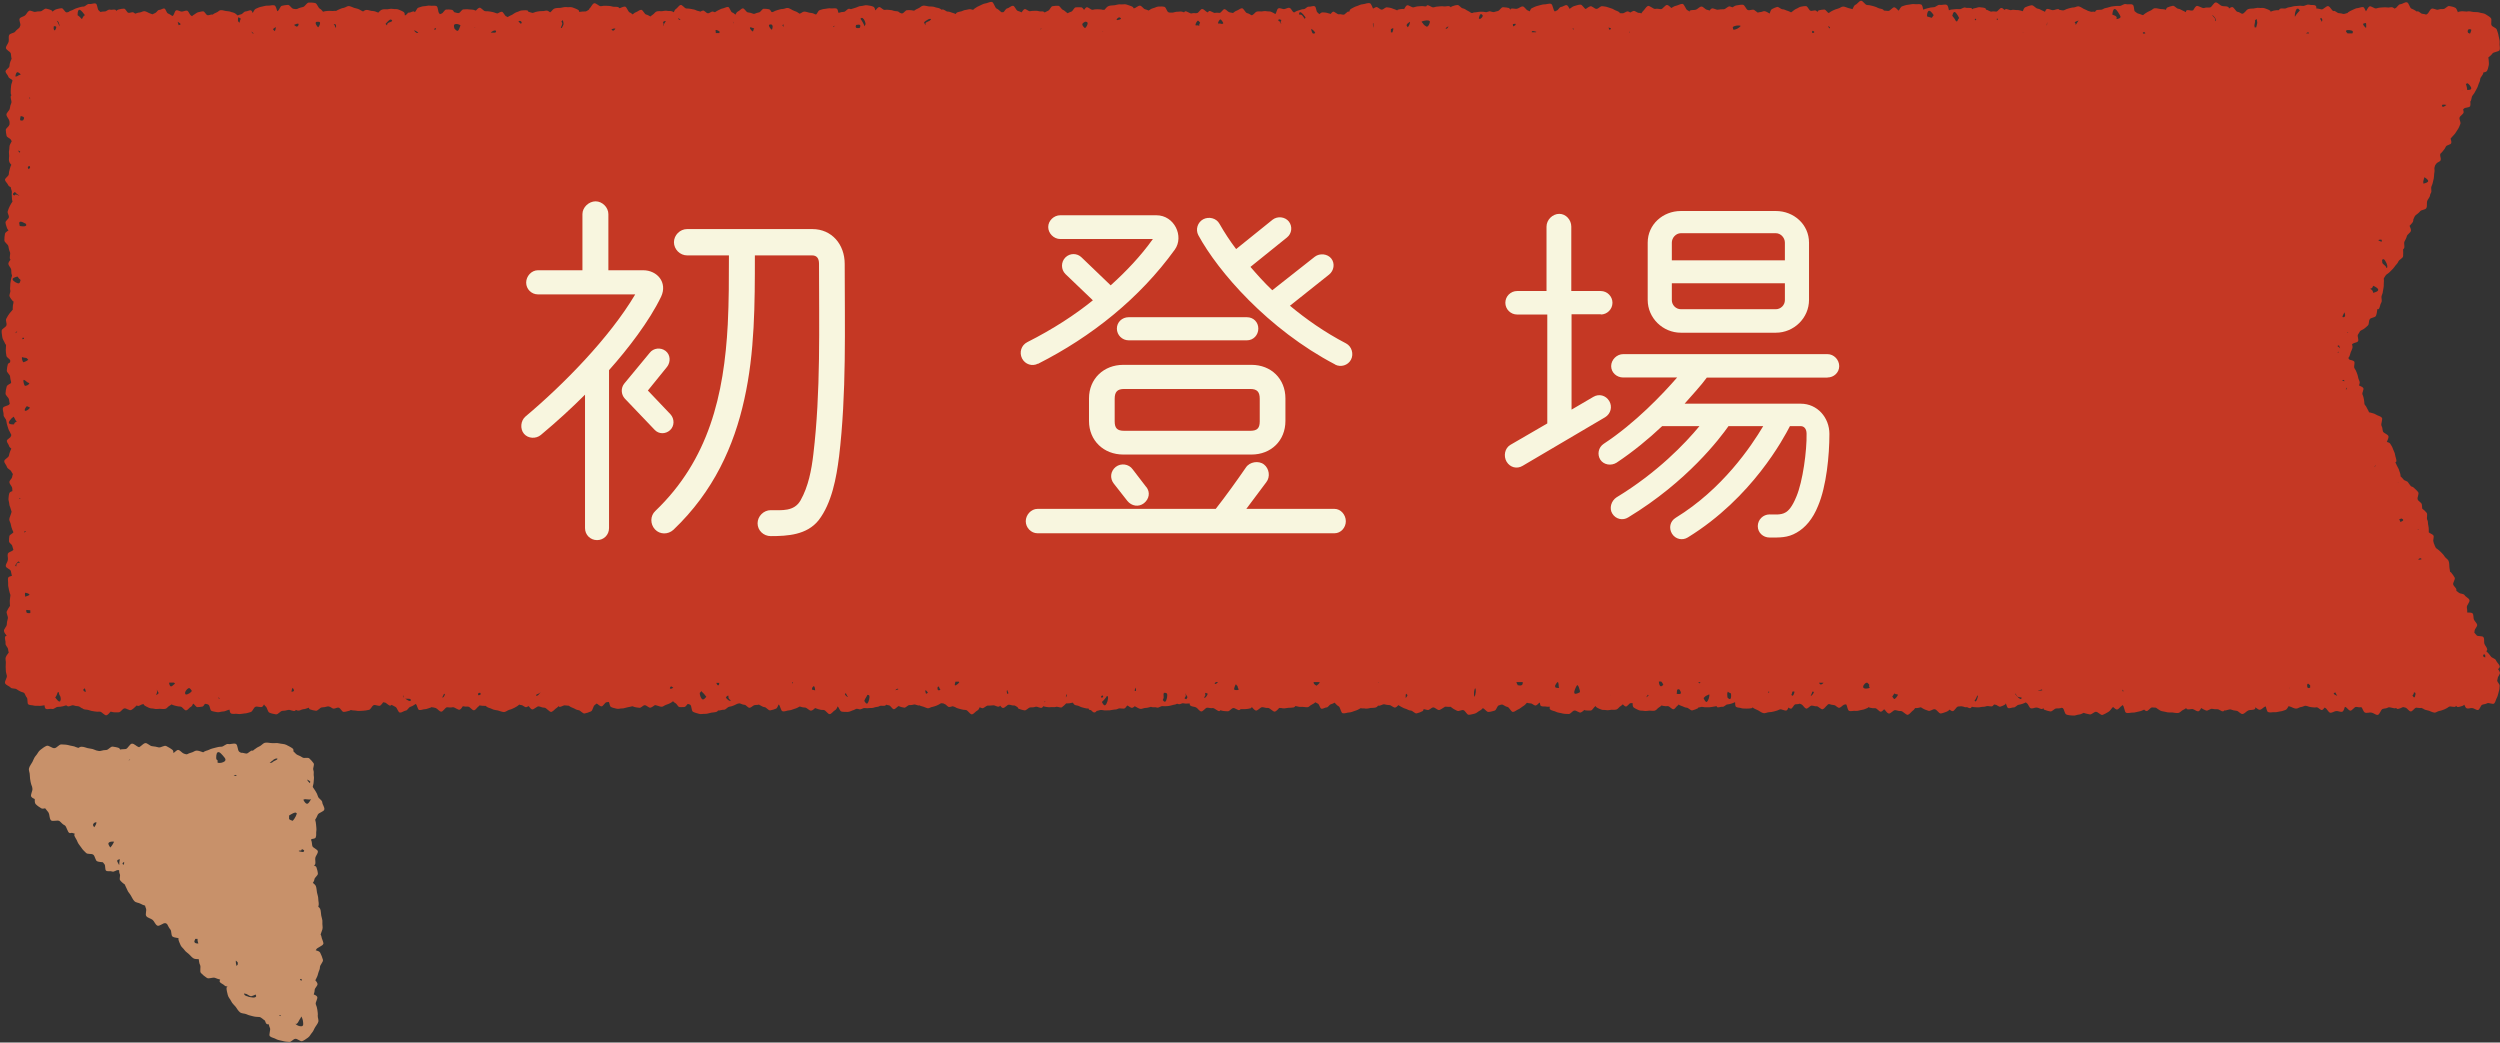 <?xml version="1.0" encoding="UTF-8"?><svg id="_レイヤー_2" xmlns="http://www.w3.org/2000/svg" viewBox="0 0 193.71 80.78"><rect x="0" y="0" width="193.71" height="80.78" fill="#333333" stroke="none"/><defs><style>.cls-1{fill:#f8f6df;}.cls-2{fill:#c8916a;}.cls-3{fill:#c53824;}</style></defs><g id="design"><path class="cls-2" d="m23.36,79.52c-.14.02-.38-.07-.48-.2.03,0,.08.03.11.01.12-.08.18-.29.27-.4.04-.05.06-.11.08-.17.08.1.13.28.14.4.02.17.05.34-.12.36m-4.12-2.3c-.18-.05-.34-.09-.32-.25.03,0,.06.03.09.03.15,0,.33.22.47.19.11-.03.22-.08.33-.13,0,.04.05.1.04.13-.05.18-.43.08-.62.04m-4.17-4.3s.05-.11.07-.18c.06,0,.12,0,.18,0-.02.11.02.24.06.36-.17,0-.32-.03-.31-.19m-5.89-6.02c-.07-.1-.13-.2-.05-.27.02,0,.04-.01.05-.02.04-.01.07-.03.11-.04,0,.01,0,.03,0,.04-.03.14-.04.23-.04.38,0,.01,0,.03,0,.04-.03-.05-.07-.09-.08-.12m.93-8.09c-.05.05-.09.11-.14.15,0,0,0,0,0,0,.05-.08.1-.15.14-.15h0m6.77-.52c.13-.11.36.19.47.32.1.12.19.22.11.33,0,.01-.02.03-.03.04-.12.1-.42.18-.56.09,0-.06.03-.13,0-.17-.02-.03-.06-.05-.09-.08-.02-.21,0-.45.09-.53m4.32.58c.12-.08.23-.13.33-.1-.01.02-.01.06-.03.07-.13.09-.26.11-.37.22-.04.04-.13.04-.21.05.09-.09.21-.18.29-.23m2.87,1.7s-.04.06-.06.09c-.03-.04-.05-.08-.09-.11-.05-.03-.07-.1-.1-.17.12.06.23.13.25.19m-14.55,6.37c-.03-.07.03-.12.12-.18,0,.08,0,.14-.03.23-.03-.02-.08-.04-.09-.06m-1-1.35c-.08-.13-.16-.25-.04-.33.08-.06.24-.07.38-.05-.05.11-.12.23-.17.3-.04.06-.08.11-.12.15-.02-.03-.04-.06-.06-.08m9.86-5.47h-.25c.06-.05.11-.07.17-.08.03.03.06.06.08.08m5.67,1.94c-.09.14-.17.28-.31.19-.07-.05-.15-.16-.21-.28.01,0,.03-.01.04-.02.13-.08.46.07.57-.04.06-.06.07-.15.09-.23-.02.13-.11.28-.18.38m-2.25,16.6s-.04.07-.06.07-.06-.05-.1-.07c.06,0,.1,0,.16,0m-3.48-4.22l.13.13c.01.07,0,.1,0,.17-.03.04-.06.07-.09.11-.04-.11-.06-.24-.06-.34,0-.03,0-.05,0-.07m-10.99-10.67c.06-.03.1-.05.18-.07.04.11-.07.27-.16.4-.06-.07-.08-.12-.1-.19.02-.05.06-.09.08-.15m15.97,12.1h0s.1-.02.12,0c.01.02,0,.08,0,.13-.07-.01-.12-.05-.12-.14m-.43-12.43c-.05.07-.09.13-.14.18-.12-.03-.2-.07-.28-.13v-.28c.08-.06.19-.11.26-.15.14-.07.27-.13.34,0-.04.13-.11.28-.18.38m.67,2.6c-.11-.02-.22-.02-.33-.06h0v-.03s0-.01,0-.02c.06,0,.13,0,.18-.02.03-.01.03-.07.05-.1.09.04.18.08.18.13,0,.02-.04.07-.07.1m1.56,7.13c.01-.19-.14-.41-.16-.6,0-.05-.04-.09-.06-.14.05-.13.1-.27.14-.4.05-.17-.02-.37,0-.55s-.06-.34-.09-.52c-.03-.18-.02-.35-.08-.51-.03-.07-.08-.12-.15-.17,0-.03.02-.05.02-.07.05-.17-.02-.36-.02-.54,0-.18-.07-.33-.1-.5-.03-.17-.03-.34-.09-.5-.05-.1-.14-.17-.23-.24.05-.08.11-.16.12-.27.02-.16.28-.3.27-.45-.01-.16-.06-.33-.11-.48-.02-.07-.11-.12-.2-.16.03-.02.07-.03.09-.06.07-.15-.01-.36.02-.52.03-.16.2-.32.2-.49,0-.17-.39-.27-.43-.43-.04-.16-.02-.3-.09-.45,0-.02.01-.06.01-.08.15-.03.31-.04.34-.13.07-.14.02-.36.05-.51.03-.15-.02-.33-.02-.48,0-.12-.04-.25-.07-.38.08-.13.14-.24.2-.39.07-.17.48-.23.51-.41.03-.18-.15-.38-.16-.55-.01-.18-.28-.28-.33-.45-.05-.17-.1-.27-.2-.43-.07-.11-.13-.2-.2-.3,0-.02-.01-.05,0-.07.05-.15.06-.25.07-.41.01-.15.03-.26,0-.41-.02-.15.03-.28-.03-.43-.06-.15.1-.4.02-.53-.09-.13-.21-.26-.33-.37-.11-.11-.39.01-.52-.07-.13-.08-.24-.15-.39-.2-.12-.04-.21-.19-.32-.27,0-.09,0-.18-.05-.22-.14-.12-.34-.2-.5-.29-.17-.09-.38-.07-.56-.12-.18-.05-.36,0-.54-.02-.19,0-.35-.06-.54-.03-.18.03-.29.22-.46.29-.17.07-.27.16-.43.27-.03.02-.04.05-.07.07,0,0-.01-.02-.02-.02-.14-.05-.34.24-.48.23-.15-.01-.25-.07-.4-.06-.04,0-.1-.05-.15-.08,0,0,0,0,0,0-.15-.11-.1-.54-.27-.61-.17-.07-.41.05-.59.01-.18-.03-.34.2-.53.21-.18,0-.3.03-.48.08-.18.05-.3.07-.46.15-.16.08-.32.08-.46.2,0,0,0,0,0,0-.04,0-.07-.02-.1-.03-.14-.04-.26-.1-.41-.1-.15,0-.26.12-.4.15-.14.03-.23.08-.36.14-.09-.01-.19-.03-.26-.07-.14-.06-.25-.24-.4-.27-.12-.02-.25.16-.38.24,0-.1-.02-.2-.07-.24-.14-.12-.32-.21-.48-.3s-.42.14-.6.1c-.17-.04-.31-.08-.49-.09-.18,0-.38-.27-.55-.24-.17.04-.3.23-.46.31,0,0-.03,0-.04,0-.17-.05-.33-.26-.51-.27-.18-.01-.33.39-.5.42-.16.02-.29,0-.43.04-.03-.05-.05-.1-.09-.12-.15-.06-.34-.09-.49-.11-.16-.02-.32.24-.48.26-.16.01-.29.02-.44.07-.09.03-.22,0-.34-.03-.06-.02-.12-.05-.18-.07-.15-.07-.32-.07-.49-.11-.16-.04-.31-.11-.48-.11-.09,0-.17.04-.25.09-.06-.02-.13-.04-.18-.06-.16-.09-.39-.09-.57-.15-.18-.05-.38-.05-.57-.06-.18,0-.33.26-.52.29-.19.03-.45-.25-.62-.18-.18.07-.34.21-.49.32-.15.11-.22.32-.35.45-.13.14-.17.32-.26.48-.09.17-.21.3-.26.48-.05.18.07.36.06.55,0,.19.03.32.06.51.03.15.07.27.12.39,0,.04.01.08.02.13.04.18-.19.5-.08.64.06.08.16.13.26.17,0,.15,0,.31.07.39.12.13.29.24.44.33.07.05.19.02.3,0,.08.12.2.23.27.35.08.16.05.42.17.57.12.14.52-.04.67.07.15.11.22.25.39.32.17.07.22.57.4.61.05,0,.11,0,.17-.02.09.02.17.05.24.08-.01.03-.06.05-.06.07.02.18.2.37.25.54.06.17.21.31.31.47.09.15.24.28.36.4.12.12.4.03.55.13.15.1.16.47.32.52.13.05.28.05.43.07.04.05.07.1.12.15.1.1.02.44.14.51s.33,0,.47.06c.14.05.29-.12.44-.11.04,0,.07,0,.09,0,0,.1,0,.2.05.3.07.13-.06.38.03.49.09.12.22.22.33.31,0,0,.02,0,.03,0,.04.15.14.29.19.43.06.17.19.28.28.44.09.15.15.31.28.44.12.12.33.11.48.2.11.07.22.1.34.14.02.07.03.14.07.22.07.16-.08.46.03.6.11.14.35.17.49.29.13.11.2.36.36.44.16.08.46-.23.62-.19.02,0,.04,0,.06.02.03.02.08.04.09.07.08.15.13.27.24.4.11.13.04.44.17.55.13.09.33.08.48.13,0,.02-.03.03-.03.05.02.16.11.33.17.48.06.15.22.25.31.39.09.13.24.21.35.32.12.11.21.24.35.32.12.07.26.04.4.06.03.15.02.3.1.44.09.17-.05.5.07.63.13.14.3.28.46.38.15.11.47-.08.64,0,.14.06.26.1.39.13-.02.06-.06.12-.04.16.07.14.28.19.38.3.05.06.14.07.23.08-.03.04-.08.07-.08.1,0,.19.06.39.1.56.04.18.2.33.27.49.08.17.22.27.34.42.11.15.19.31.33.42.14.12.35.08.52.16.16.08.3.1.48.15.18.05.32.05.49.06.15,0,.3.19.45.28.04.11.07.23.15.27.04.02.09.02.15.02.02.09.03.18.08.27.09.14-.11.54,0,.65.12.11.36.14.5.23.14.08.34.09.5.14.16.05.34.06.5.07.16.02.3-.22.47-.24.17-.02.39.23.54.18.16-.06.3-.18.44-.27.14-.09.21-.27.32-.39.11-.12.15-.28.24-.42.08-.14.19-.25.24-.41.05-.15-.05-.32-.04-.48.02-.16-.01-.28-.03-.45-.02-.17-.06-.28-.12-.43-.06-.16.19-.46.1-.6-.06-.08-.16-.13-.26-.17.03-.11.07-.21.07-.34,0-.16.25-.33.22-.48-.02-.1-.09-.19-.17-.28,0-.02.02-.03.04-.06.08-.17.14-.27.18-.46.04-.18.14-.3.14-.49,0-.19.28-.41.23-.58-.05-.19-.13-.38-.21-.54-.05-.11-.21-.15-.35-.19,0-.01.02-.02.03-.04.05-.18.55-.29.56-.47"/><path class="cls-3" d="m186.94,53.87s.05-.04.06-.07c.03-.05.03-.1.04-.16.04.02.09.04.11.04,0,0,0,0,0,0,.03.09,0,.2-.04.32-.02,0-.03.04-.05.04-.03,0-.09-.08-.14-.16m-6.1-.14s.05-.07.13-.09c.05.1.09.19.15.27-.12-.05-.26-.12-.28-.18m-24.55.2c-.07-.07-.13-.14-.11-.22.04.07.08.15.12.21.07.1.23.09.36.12,0,.03,0,.08-.02.09-.08.09-.27-.12-.36-.21m-3.2.42s-.05-.04-.07-.05c0,0,.01-.02.02-.03.09-.1.14-.25.2-.38.02,0,.03.02.05.03-.03.18-.1.39-.19.44m-6.31-.2s-.09-.1-.14-.19c.06-.08.11-.15.16-.24.04.02.08.04.1.05.08.03.2,0,.17.08-.03.09-.21.33-.29.3m-6.46-.24h0c.03-.07.06-.14.09-.21.02-.04.02-.08.04-.12.07,0,.13,0,.11.07-.02.07-.17.28-.24.26m-1.5-.07c.04-.08.07-.17.08-.26,0,0,.01,0,.02,0,.07,0,.13-.04.14.02,0,0,0,0,0,0,0,.08-.08.3-.15.3-.02,0-.06-.04-.09-.07m-1.8-.13s.03-.1.05-.15c0,.02.04.03.04.05,0,.05-.05.07-.09.1m-2.92.44c-.06.06-.15-.02-.23-.11,0-.12-.04-.27,0-.37.01-.03.02-.05.03-.08.05.06.14.1.24.14.03.15.02.36-.04.42m-1.82.23c-.1.06-.2-.15-.26-.29.03-.03.07-.06.1-.1.07-.09.23-.12.34-.19.04.14-.07.51-.18.57m-4.71-.34c.04-.07.08-.13.13-.19,0,0,0-.01,0-.02.02.02.04.05.06.07,0,0-.02.01-.02.02-.06.05-.12.1-.17.12m-2.84-.1h0s.07-.07.12-.11c-.02.02-.05.05-.07.07-.02.02-.04.02-.05.04m-15.79.16c0-.13-.02-.26.03-.34.04.04.1.08.1.13,0,.05-.07.13-.13.21m-15.58-.03s-.03-.03-.04-.04c.02-.03.05-.05.07-.08.04-.06.03-.16,0-.26.01,0,.04.01.04.02.07.02.15,0,.16.06,0,0,0,0,0,.02-.02.09-.17.32-.25.3m-1.4.1s-.09-.02-.14-.08c.03-.04.06-.07.08-.11.04-.07.02-.18-.01-.29.05.11.09.21.16.31-.03.07-.06.15-.09.17m-1.62.18c-.06.05-.14-.03-.2-.12.01-.03.02-.06.03-.08.09-.12-.02-.33.05-.46,0,0,0-.01,0-.02.11,0,.21,0,.24.07.07.12-.02.55-.13.62m-4.65.27c-.1.06-.19-.11-.26-.25.08-.07.15-.14.23-.24.07-.08.11-.15.16-.22.02.01.06,0,.07.03.07.14-.07.61-.2.68m-4.7-.23s-.01-.02-.02-.02c0,0,.02-.03.03-.04.01-.01.04-.02.06-.03-.02.02-.04.07-.06.08m-2.9-.62c-.03-.11-.06-.22-.03-.28,0-.01.01-.02.02-.04.02.06.04.12.07.18,0,.02.02.04.04.06-.04.04-.06.05-.1.07m-6.3-.02c-.03-.09-.07-.19-.04-.25,0-.01,0-.02.02-.03.06.07.13.13.17.2-.05.04-.09.07-.15.09m-4.54.75c-.08.05-.17-.08-.24-.2.03-.07.05-.14.09-.2.07-.09.1-.18.15-.27.06.01.12.01.14.05.07.12-.04.55-.15.62m-1.74-.69s.05-.09.07-.13c.04.07.07.14.11.22.02.03.04.05.06.07-.03,0-.04.03-.07,0-.05-.03-.11-.1-.17-.18m-9.22.27s.04-.06.06-.1c.02-.04.09-.06.14-.08,0,.1,0,.21.05.26.04.05.09.08.14.12h0c-.09.11-.28-.09-.38-.2m-1.87.08c-.09-.09-.16-.3-.16-.46.05-.04.09-.09.13-.14.07.11.19.18.26.29.04.06.08.1.12.14,0,0-.01.02-.02.03-.11.13-.21.26-.34.14m-12.8-.23s-.03-.05-.04-.07c.09-.08.29-.1.34-.22,0,0,0-.01,0-.02,0,0,.02,0,.01.02-.03.08-.23.32-.31.28m-7.27.14s-.02-.02-.03-.02c.06-.09.1-.2.14-.29.02.03.05.06.07.08-.05.11-.12.24-.19.23m-2.89.08h0c.12.03.32-.02.4.05.01.01.02.02.03.03,0,.02,0,.06,0,.07-.07.12-.32-.07-.43-.15m-.16-.26s0,0,0,0c0,.07.03.13.06.19-.06-.05-.11-.11-.06-.19m-14.35.17c.06.02.1.05.16.06-.04.02-.08.04-.12,0-.01-.01-.03-.04-.04-.06m-4.69-.24s-.06.04-.09.06c0-.05.01-.11.04-.15.04-.08.01-.18,0-.28.03.06.06.12.08.17.02.04.05.07.07.1-.03.03-.07.06-.09.09m-7.94.25s.03-.03.04-.04c.09-.1.11-.26.18-.38,0,0,0,0,0,0,.02,0,.03,0,.05,0,.03.1.04.2.11.3.05.07.05.17.06.27-.02.05-.03.13-.05.15-.11.09-.29-.18-.38-.3M.95,32.38s.07-.07.1-.1c.09.11.14.3.25.39-.05.02-.1.04-.14.07-.04.03-.06.09-.07.14-.16.01-.32,0-.38-.07-.1-.11.14-.34.24-.45M4.52,1.68c.04.12.1.24.09.34v.03s-.03-.1-.06-.16c-.05-.11-.09-.19-.15-.28,0,0,0,0,0,0,.04,0,.08.05.12.08m1.57-.91c.11-.1.31.16.4.28.04.04.07.09.1.13-.03,0-.07,0-.09.03-.06.07-.1.17-.15.26-.06-.05-.11-.09-.15-.15-.05-.06-.12-.1-.19-.15,0-.17.02-.33.08-.39m7.91,1.09s-.07.06-.16.07c-.02-.09-.04-.17-.07-.26.1.06.22.14.23.19m4.67-.43s-.03.04-.04.06c-.04.07-.05.16-.06.25-.04-.03-.08-.05-.11-.09-.04-.08-.02-.21-.01-.32.07,0,.14.04.21.1m11.39.21c.11-.11.22-.21.32-.09,0,0,.01.04.02.05h0c-.08.11-.32.1-.37.22-.02.04-.02.08-.04.13-.03-.04-.06-.08-.11-.12.06-.07.13-.14.18-.19m10.29-.03s.06.06.09.09c-.02.04-.04.09-.06.14-.05-.07-.12-.12-.2-.18.04-.05.09-.08.16-.05m3.28-.08c.03.14.08.29.04.38-.04.09-.08.16-.12.24-.03,0-.06-.01-.08-.02.04-.13.15-.27.11-.37-.01-.04-.04-.07-.06-.11.02-.02.04-.04.05-.06.02-.02.04-.03.06-.05m7.98.08c-.06.12-.16.21-.19.35,0,.01-.02.03-.03.04.03-.1.06-.21.02-.28,0-.01-.02-.02-.03-.03.08-.07.16-.11.23-.08m1.13-.08c-.07-.02-.13-.05-.17-.09,0,0,0-.04-.01-.05.1.02.18.06.18.15m7.99.3c-.02.07,0,.13.02.21-.03-.04-.09-.07-.1-.1-.01-.05.05-.07.08-.11m6.16-.44c.1.07.18.27.2.43-.03.06-.05.12-.08.18-.04-.1-.07-.19-.13-.29-.07-.11-.11-.2-.19-.3.06-.06.12-.09.2-.03m5.28.07s-.05.04-.07.07c-.07.11-.33.12-.37.25-.02.04,0,.08,0,.13,0,0-.01,0-.02,0-.04-.08-.07-.15-.09-.22.07-.07.17-.13.24-.17.12-.08.24-.13.32-.05m14.68-.1s.01.04.02.05c-.05.06-.17.09-.3.11-.02-.02-.03-.04-.05-.06.11-.12.21-.22.32-.1m6.01.2s.09.07.15.15c-.02.05-.05.1-.07.16,0,.03,0,.06.01.09-.06-.01-.11-.03-.14-.04-.07,0-.17.04-.16-.04,0-.08.13-.33.2-.32m1.73-.1c.06,0,.2.21.23.3-.04.02-.06.05-.1.06-.06-.01-.13-.04-.17-.04-.07,0-.15.03-.14-.04,0-.07.12-.29.19-.28m4.71.07s-.03.06-.04.08c-.02.05.01.11.04.17-.02,0-.03,0-.04,0-.02-.04-.03-.07-.05-.11-.02-.05-.08-.07-.14-.1,0-.05.02-.11.05-.12.03,0,.11.03.19.06m1.76-.34c.05.05.09.1.11.16-.02.04-.05.06-.07.09-.06-.09-.12-.19-.19-.27-.05-.06-.15-.06-.25-.07.01-.06.02-.13.04-.16.09-.09.28.14.36.24m13.69-.1c.06-.03.11.04.16.12-.02.05-.04.09-.07.13-.04.05-.1.09-.17.13,0,0-.02-.02-.03-.03,0-.02-.03-.02-.05-.03.03-.14.08-.29.15-.33m34.69-.24c.12-.1.32.19.41.32-.05.07-.1.13-.14.2,0,0,0,0,0,.01-.12-.05-.28-.06-.38-.12,0-.18.04-.35.11-.41m1.97.09c.12-.08.28.21.35.34.02.04.04.08.06.11-.02.04-.05.07-.08.12-.03.05-.04.09-.06.13-.03,0-.05.02-.08.02-.01-.02-.03-.04-.05-.06-.07-.15-.16-.25-.26-.38,0,0,0,0,0,0,.03-.12.07-.24.12-.27m3.42.53s-.03.06-.05.08c-.02-.03-.04-.06-.06-.08.02-.02.04-.05.06-.05.01,0,.03.04.05.05m6.25.11c-.06.08-.12.16-.17.26-.01.03-.05.05-.08.07,0-.03.03-.07.01-.1-.02-.04-.05-.07-.07-.1.09-.06.21-.1.3-.13m2.76-.88c.12-.09.3.22.38.35.08.13.18.26.06.34-.06.04-.16.07-.26.08.01-.06.04-.14,0-.18-.07-.09-.21-.12-.32-.17.02-.18.06-.37.14-.43m7.9.81s0,.08-.02.12c-.01,0-.02,0-.04,0,0-.06.02-.12,0-.16-.07-.1-.15-.19-.24-.28,0,0,0-.01.01-.01.07,0,.21.19.28.32m3.16-.04c0,.13.07.28.03.38-.03.1-.05.19-.07.28-.05,0-.07,0-.12,0,0-.03,0-.05-.01-.07-.04-.13.08-.34.03-.47.05-.05.1-.09.15-.11m3.12-.79c.07-.05.14.03.21.13-.06.07-.12.13-.18.2-.08.08-.14.19-.2.29-.04-.17.05-.55.16-.62m1.96.82s0,.11-.01.13c-.01.02-.03.04-.04.05-.03-.08-.07-.16-.12-.23.04-.03.07-.07.09-.06.02,0,.05.07.07.11m11.23,5.46s0-.06,0-.09c-.03-.14-.04-.24-.1-.37.05-.02.1-.03.15-.05.14.12.28.29.27.4,0,.11-.16.12-.31.12m-6.28,13.78s0-.01,0-.02c0-.14-.28-.25-.3-.38,0-.08-.02-.15-.02-.22.04-.02.09-.06.12-.05.14.05.34.5.28.65,0,.03-.06.01-.09.02m-1,1.93s-.01-.09-.04-.14c-.04-.08-.12-.12-.19-.17.03-.01.07-.02.1-.03.07-.03.1-.11.13-.2.17.07.36.18.39.29.04.14-.24.22-.39.26m-6.47,30.57s0,.08-.03.12c0-.05.02-.07.03-.12m-19.49.22s0,0,0,0c.06,0,.12,0,.15-.01.07-.02.15-.09.17-.01,0,0,0,.02,0,.03-.13.03-.24.04-.32,0m-2.54-.63h.01s0,0,0,0c0,0,0,0,0,0m-23.81,0h.18s-.03.06-.07.09c-.04-.03-.07-.04-.11-.09m-1.65.82c0-.14,0-.28.12-.28.02,0,.06.02.09.03.06.1.11.21.1.27-.02.1-.18.08-.32.06,0-.03,0-.06,0-.08m-7.89.07c-.12-.06,0-.34.06-.47.04-.09.08-.17.14-.2.09.08.15.29.18.42,0,.05,0,.09.01.13-.14.08-.31.15-.39.12m-1.53-.53s0-.08,0-.12c.07-.12.14-.23.19-.25h.01c.07,0,.07.28.08.36,0,.03.02.06.03.09-.14.01-.29,0-.33-.09m-13.72-.36h.04s0,.04,0,.06c0-.02-.02-.04-.03-.06m-4.85.23c-.09-.07-.16-.14-.13-.23h.46c0,.1-.15.21-.23.27,0,0-.01,0-.02.01-.03-.02-.06-.04-.07-.05m-7.72-.23h.15s0,0,0,.02c-.07.08-.16.14-.23.12,0,0,0-.01-.02-.02.04-.06.06-.08.09-.12m-6.22.42c.04.1.07.23.02.27,0,0-.06,0-.08,0,0-.09.02-.18.06-.27m-5.38.62s.03-.07.05-.09c0,.01.02.02.03.03-.02.09-.05.14-.09.21,0-.05,0-.11.02-.15m-13-.49c-.06.04-.14.07-.24.08.07-.08.16-.14.22-.11,0,0,.01.02.02.03m-6.61.06s-.06-.03-.09-.04c0-.04.01-.08.02-.13t0,0c.07-.06.11-.18.16-.1.04.05.07.19.07.3-.06-.01-.13-.03-.17-.04m-1.6-.61h.05s0,.12-.03.14c0,0,0,0,0,0,0-.06-.03-.08-.02-.14m-13.24.99h0s0,0,0,0m-11.05-.14s.07,0,.09-.02c.02.02.04.03.05.06h0s0,.05,0,.07c-.03.05-.09.07-.18.07-.03-.07-.03-.14.04-.18m-17.39-.15h0,0m-4.85-.01c-.03.12-.34.31-.46.28-.06-.02-.07-.1-.05-.19.06-.14.21-.33.33-.3.05.02.12.11.18.2,0,0,0,0,0,0m-8.41-.08h0c.06-.05.09-.15.13-.08.03.04.06.16.07.25-.11-.02-.19-.07-.2-.17m-5.03-9.96s.03.05.06.06c0,0,.02-.01.03,0,0,.02.02.03.02.06-.07,0-.15,0-.2.05-.06.04-.06.14-.07.24-.03-.02-.08-.04-.08-.06,0-.07.15-.26.25-.33m-.22-37.7c.04-.12.07-.23.18-.2.01,0,.03.01.04.02.06.03.12.08.18.15-.1.05-.19.06-.27.13-.03.03-.1.02-.16.02.02-.04.03-.09.04-.12m8.83-3.25s.01-.03.02-.04c0,.02-.02.03-.02.04m7.14-.79s0,0,0,0c0,0,0,0,.01,0,0,0,0,.01,0,.02m2.44.79s.01,0,.02.02h-.08s-.05-.06-.07-.09c-.01-.02-.02-.04-.03-.06.06.04.12.09.16.13m1.65-.16s-.09-.06-.14-.16c.08-.07.16-.12.23-.15-.02.14-.05.27-.09.3m1.79-.39s-.05.06-.09.05c-.06-.01-.14-.07-.21-.13.13-.07.28-.12.34-.09.04.02,0,.09-.03.18m1.47-.33c.12,0,.23-.03.24.09,0,.1-.07.26-.15.34-.12-.12-.23-.29-.18-.39,0-.02.05-.03.06-.04,0,0,.03,0,.04,0m9.07.55s.08-.06.15-.08c-.02.07-.05.15-.07.16-.03.02-.06-.04-.08-.08m6.94-.24s0,0,0,0c0,0,0,0,0,0,0,0,0,0,0,0m16.22-.32s.03.09.03.16c-.03-.06-.03-.1-.04-.16,0,0,0,0,0,0m1.59.5s.04.02.06.03c-.02.03-.04.07-.05.08-.03.07-.02.17-.08.14-.07-.04-.23-.22-.2-.29,0,0,.04-.02.05-.03.08.02.16.05.22.07m1.48-.21c.02.08,0,.22-.05.34-.11-.07-.27-.28-.22-.39,0,0,0,0,0,0,.11-.03.22-.07.25.06m6.77.19c-.11,0-.22.02-.27-.02-.06-.05-.04-.13,0-.22.12-.03.24-.03.29,0,.06.04.03.14-.02.24m2.83-.1s0,0,0,0c0,0,0-.02,0-.02,0,0,0,0,0,.01m11.21.23s-.03-.03-.03-.04c0-.02.06-.05.08-.07-.02.04-.03.07-.06.11m3.63-.5s0,0,0,0c0,.02,0,.03,0,.05-.02.12-.1.27-.2.34-.11-.08-.24-.23-.2-.33.02-.06.11-.12.21-.17.1,0,.19.02.2.12m17.56.64s.05.07.07.1c-.03.03-.05.05-.07.06h-.11c-.07-.06-.12-.23-.13-.34v-.03c.09.05.19.14.25.21m4.56-.66s.03.23,0,.38c-.01-.08-.02-.17-.03-.23,0-.05,0-.09,0-.14,0,0,.02,0,.02,0m2.85-.08c0,.11-.07.3-.17.4-.05-.06-.1-.12-.09-.18.02-.07.13-.17.25-.24,0,0,.01,0,.02.02m8.18.15s-.01.06-.02.09c0,0-.02,0-.02,0-.07.04-.13.14-.16.06,0-.02-.02-.08-.02-.14.09-.02.18-.04.22-.02m24.35.27s0,.06,0,.09c-.07-.05-.11-.1-.15-.16.06-.01.11,0,.14.07m11.3-.53s0-.02-.02-.04c-.02-.03-.04-.05-.06-.07.04-.03.08-.04.13,0-.02.04-.04.07-.05.11m13.15,1.01h-.19s0-.05,0-.06c0,0,0-.02,0-.03.03-.02.1,0,.16,0,0,.03.02.05.02.08m12.71,0h-.26c.07-.05.14-.1.2-.08.01,0,.03.05.04.06,0,0,0,.02.01.02m3.39-.14s0,.09-.04.14h-.37s-.03-.03-.04-.04c-.03-.04-.05-.07-.08-.1,0-.03,0-.07.01-.08.09-.08.43-.04.51.05,0,.01,0,.02,0,.04m1.03-.66s.03.26,0,.37c-.12-.1-.23-.23-.23-.31,0-.03.04-.03.05-.04.08-.03.16-.05.19-.02m8.15.51s-.04.19-.1.29h-.03s-.09-.04-.12-.06c0,0-.01-.02-.02-.03,0-.03,0-.05-.02-.07,0-.06.02-.12.08-.18.09,0,.19,0,.21.06m-.76,4.66s.07.02.09.03c-.04,0-.07-.02-.09-.03m-2.96,7.2c-.04-.1.04-.29.08-.45.14.08.27.19.29.27.03.13-.21.19-.37.23,0-.02,0-.03,0-.05m-5.88,11.62s0-.05,0-.07c.02.03.04.03.06.06-.02,0-.04,0-.06.01m3.9,11.58s.02-.02.03-.02c0,0,0,.02,0,.03,0,0-.01,0-.02,0m1.58,3.67s-.05-.01-.07-.03c.04,0,.08,0,.13,0-.02,0-.04.02-.05.02m-22.93,12.38s.06.07.09.13c-.03,0-.08,0-.09,0,0-.02,0-.08,0-.12m-19.8-.54h.03s.09.08.14.14c0,.06,0,.12,0,.18,0,.03.04.05.06.07-.15.07-.44.11-.52-.02-.01-.02,0-.08,0-.12.07-.13.18-.26.28-.25m-3.35,0c-.08.09-.18.16-.25.13-.04-.01-.07-.08-.11-.13h.36Zm-31.2.25s0,.03,0,.04c0-.02,0-.02,0-.04m-54.37-.25c0,.07-.01.15-.04.19-.03,0-.06.02-.09,0-.04-.03-.07-.11-.1-.18h.22Zm-3.68.3s.07.06.12.09c0,0-.03.02-.04.02-.09.05-.18.09-.23.02.03-.09.06-.17.15-.13m-38.56-.3s.04.04.07.07c-.04.03-.08.07-.11.09-.1.09-.2.19-.28.07-.03-.04-.06-.13-.07-.21,0,0,0-.02.02-.03h.38ZM1.55,38.58s.02.05.03.07c-.04-.01-.07,0-.11,0,.03-.02.05-.05.08-.07m-.22-12.92s-.02.07-.03.08c-.05.03-.08.06-.13.08.05-.07.09-.11.16-.16m.17-8.43c.07-.14.35.03.48.1,0,0,0,0,.02,0,0,.03.04.07.04.1-.02.15-.32.11-.46.09-.02,0-.03,0-.05-.01-.03-.11-.05-.23-.03-.28M15.61,2.18s0,0-.02.02c0-.01,0-.03,0-.04,0,0,0,.02,0,.03m16.81.36h-.11c-.08-.03-.15-.1-.21-.21.09.03.21.09.28.15.02.02.03.03.05.05,0,0,0,0,0,0m4.35-.43s.04,0,.06,0c0,0-.02.03-.04.02,0,0-.02-.02-.02-.03m1.63.43h-.34s0,0-.02-.01c.1-.1.3-.21.39-.14,0,0,.01.05.02.06-.02.04-.03.06-.06.08m9.11-.14s-.08-.06-.12-.09c.11-.07.23-.1.32-.07-.06.08-.13.16-.2.16m37.97.08s-.03-.03-.05-.03c.02,0,.05,0,.07,0,0,0-.02.02-.03.02m22.43.06h-.11c0-.08,0-.18,0-.23,0,0,0-.02,0-.02.07-.04.14-.08.17-.07.07.02-.04.24-.05.32m2.68-.44c-.05,0-.13-.07-.21-.12-.05-.06-.11-.11-.13-.17,0-.01-.03-.02-.04-.03-.01-.02-.03-.05-.04-.07.1-.06.26-.09.37-.1.13,0,.24,0,.28.1-.03.16-.12.38-.23.38m1.5.17s-.04-.03-.07-.04c.09-.07.18-.14.23-.13,0,0,0,.01,0,.01-.05.08-.1.15-.16.16m6.97.23s-.01.02-.02.04h-.34s.01-.07.03-.08c.06-.03.19,0,.32.04m2.91-.21v.02s-.03.02-.04.01c-.04,0-.03-.07-.04-.1.03.02.05.04.08.06m2.77.06s-.06-.09-.08-.16c.06,0,.13.03.2.06-.05.06-.07.15-.12.1m1.51.2s.05-.05.06-.05,0,.04.02.05h-.07ZM1.95,41.15s.04,0,.06,0c-.04.05-.07.09-.13.12,0-.06,0-.1.07-.12m.2-9.65c.07.05.19.04.15.12-.04.07-.23.22-.32.21,0,0-.03,0-.04,0,0,0,0,0,0,0-.08-.09.04-.25.15-.37.02.02.05.05.07.06m.12-23.89s0-.07,0-.1c.02.02.04.03.05.05v.06s0,0,0,0c0,0-.04,0-.04-.01m.02,39.66s.02,0,.04,0v.2s-.02.01-.04.02c-.11.01-.21,0-.26-.06-.02-.03,0-.12-.02-.19.09,0,.18.01.27.02m-.1-34.39s.06-.02.09-.03c.02.04.05.08.04.11v.04s-.07.07-.11.1c-.06-.08-.1-.16-.02-.22m-.26,33.04c.09,0,.32.07.34.13.03.07-.2.12-.26.15-.02,0-.04.03-.05.04-.04-.1-.05-.21-.03-.33m-.35-36.92s.03,0,.05,0c.12.03.25.05.22.18,0,.04-.05.1-.08.15-.09.02-.19.02-.21-.02-.03-.05,0-.19.03-.32m.25,17.19s.02.04.01.05c-.02.05-.08.04-.13.05,0-.05.01-.11.04-.12.01,0,.06.02.08.02m-.15,1.49c.1.03.19.05.31.06.06,0,.12.08.18.15-.08.07-.19.12-.27.15-.04.02-.08.03-.12.04-.07-.11-.11-.25-.1-.4m.22,2.22c-.07-.1-.13-.37-.1-.44.04-.07.23.12.3.17.07.05.18.04.14.11,0,.02-.05.06-.09.09-.09.06-.18.08-.25.07M156.73,2.54s.02-.02.02-.02c.01,0,.02.02.03.02h-.05Zm1.89-.75c0,.07,0,.15-.03.21,0,0,0,0,0,0,0-.06,0-.18.04-.27,0,.02,0,.05,0,.07m30.9,6.35c-.12.09-.23.19-.32.07,0,0,0-.02,0-.03l.04-.08c.1-.01.21,0,.31.02,0,0-.02.02-.02.02m-8.22,18.83s0,.01,0,.02c-.07-.07-.12-.13-.21-.19.03-.01.06-.04.08-.04h.05c.03.07.06.15.07.21m2.98-8.35l.02-.04c.07-.02.14-.03.22-.02.01.05.04.11.03.13-.02.06-.16-.02-.27-.07m-3.2,8.67c.05-.02.11-.05.14-.04.01,0,0,.03,0,.04-.04,0-.1,0-.15,0m.41,2.21s.04-.06.05-.07c.05-.02.1.04.14.09-.07,0-.13,0-.19-.02m6.15,13.82c-.1.04-.19.05-.26.02v-.02c.07-.06.17-.1.22-.06.01,0,.02.05.03.06m-6.11-18.76s0-.04-.02-.05l.15-.32c.05.12.08.24.04.33-.07.04-.14.07-.17.04m4.68,15.66s0,.07,0,.11c-.06.04-.14.08-.2.11l-.1-.22s.09-.02.11-.03c.02,0,.03-.02.05-.03.06.02.09.05.13.07m-2.1-4.21s0,.02,0,.03c-.02.04-.07.08-.11.13v-.02s.05-.08.11-.13m-2.31-5.86h-.02c.03-.07.06-.1.1-.16,0,.07,0,.13-.08.16M140.56,2.54h-.16c.02-.07,0-.17.07-.15.03,0,.07.05.11.08,0,.02-.02.04-.02.06h0m-6.29-.36s-.02-.06,0-.07c.08-.11.47-.17.61-.09-.11.15-.43.33-.57.28-.04-.01-.02-.07-.03-.11m-69.7-.08s-.02-.03-.03-.04c.02-.02.09-.05.16-.07-.06.03-.09.07-.13.11m-9.1.22c.07,0,.29.09.29.17,0,.01-.04.05-.05.07h-.26s0-.06,0-.08c0-.07-.05-.16.02-.16m-20.27-.11s0,0,0,0c-.04-.15-.08-.3.06-.34.11-.03.29,0,.41.09-.02.08-.06.17-.08.22-.05.12-.09.25-.2.2-.05-.02-.12-.09-.18-.16m-9.19-.05c-.04-.06-.08-.12-.09-.18,0-.05-.06-.08-.09-.11.08-.02.15-.03.18.06.02.05.01.14,0,.23,0,0,0,0,0,0M1.43,11.67s.02,0,.03,0c.05.02.08.07.12.11,0,0-.01,0-.02,0-.03,0-.04.03-.07.05-.04-.06-.06-.12-.07-.18m21.27,41.65c.06.09.11.2.08.24-.02.03-.1.05-.18.07,0-.13.03-.24.1-.32m50.03-.09s.03.02.04.02c.01.08.07.16.11.23-.09.04-.19.07-.22-.03-.02-.04,0-.11,0-.18.02-.02.04-.05.07-.04m1.61-.35c0,.07-.26.27-.32.26-.07,0,0-.21.02-.29h.27s.03.03.03.04m21.64.52s0,.05,0,.07c0,0,0,0,0,0-.07.03-.31.04-.34-.03-.03-.07.09-.38.15-.42,0,0,0,.02,0,.03,0,.05.06.08.1.12.01.05.03.11.04.14,0,.02.02.04.03.05,0,0,0,.02,0,.03m18.37.44c-.02.07-.04.13-.06.18-.07-.08-.05-.32-.03-.45.01-.09.04-.17.07-.22.08.1.05.34.01.49m14.22-1h.19c.08.08.12.15.16.25-.09.08-.18.18-.26.07-.05-.06-.08-.2-.09-.33m50.31.17s.1.07.16.13c0,.06,0,.12,0,.18-.09.04-.18.07-.22-.04-.02-.05-.02-.15,0-.23.02-.01.05-.05.07-.05m13.7-2.01s-.08-.07-.13-.09c0,0-.02,0-.03,0,0-.05.03-.09.04-.14.02,0,.06-.02.07-.02.08.03.08.13.06.25M82.59,2.07s.02,0,.03-.01c0,0-.02,0-.03.01m-78.26-.02c.07.06,0,.19-.07.3,0,0-.02,0-.02,0-.1-.02-.09-.18-.07-.32.06,0,.13,0,.16.02M1.01,15.08c-.04-.07.05-.14.14-.21.06.06.11.12.19.18.07.04.12.08.17.13-.13-.06-.27-.14-.34-.09-.02.01-.03.04-.05.06-.04-.02-.09-.03-.1-.06m.34,6.34c.06.08.11.17.2.22.01,0,.02.05.03.07-.02.11-.06.21-.12.23-.12.04-.46-.16-.49-.29-.04-.13.24-.19.35-.23.01,0,.03,0,.04,0m84.11,32.56c-.01.06-.08.06-.16.06-.02-.06,0-.12.06-.15.01,0,.05,0,.07-.01,0,.04.04.08.03.11m32.12-.92c-.04-.05-.07-.12-.1-.21,0,0,0,0,0-.02h.48c.02.08,0,.14-.02.19-.02.02-.03.03-.06.05-.08.04-.2.03-.32,0m75.95-.51c-.01-.15.21-.34.17-.48-.03-.09-.08-.17-.14-.25.07-.07.14-.15.13-.21-.03-.17-.23-.31-.29-.47-.06-.16-.32-.17-.41-.32-.09-.14-.17-.22-.29-.34-.02-.02-.04-.03-.05-.05.03-.05.07-.09.07-.14-.02-.16-.17-.29-.22-.44-.05-.15.02-.36-.07-.5-.08-.14-.43-.04-.53-.15-.07-.07-.12-.14-.18-.21,0-.05.02-.09.02-.14,0-.15.22-.32.2-.47-.03-.14-.19-.26-.25-.4-.06-.13-.01-.35-.1-.47-.07-.1-.28-.06-.42-.08,0-.14,0-.25-.03-.39-.03-.17.26-.42.2-.58-.06-.16-.29-.23-.37-.37-.09-.14-.34-.09-.46-.2-.06-.06-.12-.09-.18-.13,0-.03,0-.06,0-.09,0-.15-.21-.26-.25-.42-.03-.15.18-.38.12-.52-.07-.14-.18-.27-.27-.39-.02-.03-.06-.04-.09-.07-.02-.11-.03-.21-.05-.33-.02-.17,0-.33-.06-.49-.06-.16-.23-.22-.32-.37-.08-.14-.18-.22-.29-.34-.12-.12-.21-.19-.34-.28-.1-.07-.14-.29-.21-.42,0-.03,0-.07-.02-.1-.05-.13.07-.37,0-.48-.08-.11-.26-.15-.36-.24,0,0,0-.01,0-.02,0-.04,0-.07,0-.11,0-.16,0-.26-.04-.42-.04-.15,0-.29-.08-.43-.07-.14.05-.42-.05-.54-.09-.12-.22-.23-.34-.32,0-.11-.02-.21-.03-.32-.02-.16-.26-.23-.32-.39-.06-.15.13-.43.04-.56-.09-.13-.23-.24-.34-.35-.06-.06-.14-.08-.22-.11-.07-.1-.16-.19-.21-.28-.06-.14-.28-.13-.37-.25-.07-.1-.14-.16-.23-.24,0-.03,0-.06,0-.08,0-.13-.08-.26-.11-.39-.03-.13-.11-.22-.16-.34-.05-.1-.08-.19-.13-.28.03-.03.08-.04.08-.07.02-.15-.08-.35-.1-.5-.01-.15-.11-.31-.16-.45-.04-.14-.13-.28-.21-.41-.05-.09-.17-.11-.27-.15.05-.14.14-.28.13-.42-.02-.17-.38-.24-.43-.39-.05-.16-.03-.3-.11-.43-.08-.14.12-.53.02-.64-.11-.12-.33-.15-.46-.24-.13-.09-.31-.11-.46-.16-.02,0-.05,0-.07-.01-.03-.08-.06-.16-.12-.25-.07-.1-.09-.22-.19-.31-.03-.02-.04-.07-.05-.12,0-.12-.02-.22-.04-.35-.02-.14-.06-.23-.11-.36-.05-.13.14-.39.06-.5-.07-.1-.23-.13-.33-.2.02-.06.05-.12.06-.19.01-.14-.1-.26-.12-.41-.02-.14-.06-.24-.11-.38-.05-.14-.1-.23-.18-.35-.08-.12.07-.43-.03-.53-.09-.09-.26-.09-.37-.14-.03-.04-.04-.07-.07-.11,0-.02.02-.05.04-.07.08-.11.09-.25.14-.38.05-.13.12-.24.14-.38.01-.08-.01-.16-.04-.23.02-.02.03-.05.06-.06.11-.08.3-.07.4-.18.09-.11-.07-.4,0-.52.06-.1.12-.18.17-.28.07-.05.15-.09.23-.13.13-.07.25-.19.37-.3.11-.1.05-.36.15-.49.09-.13.4-.11.47-.25.07-.15.08-.33.11-.49,0-.01,0-.03,0-.04.03,0,.08.02.1,0,.12-.11.11-.37.21-.51.09-.14-.03-.37.03-.53.07-.16.09-.26.11-.43.03-.17.06-.28.05-.45,0-.15.03-.28,0-.44,0,0,0,0,.01,0,0,0,0-.02,0-.03.07-.1.13-.24.23-.31.14-.08.21-.16.33-.28.11-.11.2-.19.29-.33.09-.14.21-.21.27-.37.06-.16.35-.25.37-.42.02-.17,0-.36,0-.53,0,0,0,0,0,0,.02-.02.04-.04.06-.06.1-.12-.03-.41.05-.55.07-.14.14-.25.18-.41.04-.16.31-.27.32-.44,0-.12-.06-.24-.11-.36,0,0,.01-.01.02-.02.08-.1.18-.18.24-.29.03-.05.03-.11.03-.18.06-.12.1-.27.19-.34.13-.1.24-.17.34-.3.11-.13.41-.1.48-.25.08-.14.02-.36.06-.53.05-.16.23-.31.23-.48,0,0,0,0,0,0,.02-.06.03-.11.06-.15.1-.13-.02-.37.05-.52.07-.15.1-.26.13-.42.04-.16.07-.27.07-.44s.06-.3.03-.47c-.02-.09.02-.21.06-.32.03-.03.06-.06.08-.1.06-.12.3-.15.34-.28.04-.13-.05-.29-.04-.42,0-.03.02-.06.03-.09.08-.07.15-.14.22-.24.09-.1.14-.19.2-.31.06-.12.37-.13.41-.26.03-.11-.02-.23-.05-.35.09-.09.17-.21.26-.29.11-.1.19-.28.28-.4.09-.12.15-.28.21-.43.07-.14-.09-.34-.06-.5.04-.16.32-.27.32-.43,0-.07-.02-.14-.04-.21.02-.02.04-.04.06-.06.09-.11.41-.06.48-.19.05-.1.02-.24.02-.37.11-.11.07-.35.18-.47.11-.13.16-.22.24-.38.08-.15.14-.24.19-.41.04-.16.14-.27.15-.45,0-.18.27-.36.24-.53t0,0c.12-.03.24-.04.29-.13.07-.12.1-.28.13-.41.04-.14,0-.29,0-.43,0-.07-.02-.13-.03-.19.11-.11.23-.17.31-.3.08-.15.52-.13.57-.29s-.03-.4,0-.56c.02-.17-.06-.36-.08-.52-.02-.17-.09-.33-.14-.49-.06-.16-.31-.19-.4-.33-.09-.14.05-.46-.07-.58-.11-.12-.28-.2-.41-.29-.13-.09-.32-.07-.47-.13-.15-.05-.31-.02-.46-.04-.16-.02-.3-.07-.46-.05,0,0-.02.01-.03.02-.09,0-.18-.01-.26-.02-.13-.02-.26,0-.39.03-.02,0-.04.03-.06.05-.07-.13-.1-.31-.21-.36-.14-.07-.31-.11-.46-.13-.15-.03-.31.23-.46.23-.15,0-.27,0-.41.05-.15.04-.37-.14-.51-.07-.13.07-.19.28-.31.39-.03.03-.07.04-.11.06-.09-.03-.18-.05-.28-.06-.13,0-.27-.22-.4-.19-.01,0-.02.02-.04.02,0,0-.01,0-.02-.02-.14-.1-.24-.15-.39-.21-.15-.06-.2-.47-.36-.49-.16-.03-.34.14-.5.15-.16,0-.25.26-.4.31-.02,0-.04.02-.06.03-.04-.03-.07-.07-.12-.09-.14-.06-.3.03-.45,0-.15-.03-.26,0-.42,0-.16,0-.26.03-.41.07-.15.05-.41-.22-.54-.15-.12.07-.18.27-.27.38-.07-.13-.13-.32-.22-.33-.13-.02-.3.07-.43.08-.13,0-.27.1-.39.14-.12.04-.24.12-.35.19-.02,0-.02.04-.03.05-.11.01-.24.09-.34.07-.12-.03-.22-.06-.34-.06s-.27-.2-.4-.17c0,0-.01,0-.02.01,0,0-.01,0-.02,0-.13-.09-.22-.32-.37-.38s-.38.27-.53.25c-.15-.02-.26-.08-.4-.07,0-.09,0-.19-.06-.22-.13-.09-.36-.02-.51-.08,0,0,0,0-.01,0s0,0-.01,0c0,0,0,0-.02,0-.14-.02-.3.12-.44.1-.16-.02-.26-.02-.42,0-.16.01-.26.01-.42.06-.15.05-.29.03-.43.11-.14.09-.42-.04-.53.08-.02.02-.04.06-.06.08-.05,0-.09,0-.15,0-.14.02-.23.02-.36.07-.05.02-.09.04-.14.04-.01-.03,0-.07-.03-.08-.12-.08-.28-.13-.42-.18-.14-.05-.3,0-.44-.03-.14-.02-.28.04-.42.05-.14.01-.28,0-.42.05-.13.05-.2.21-.32.29-.02.01-.04.04-.06.05-.03,0-.07.03-.09.02-.13-.05-.21-.14-.35-.15-.14-.02-.28-.39-.42-.37-.08,0-.16.06-.24.11-.02-.04-.02-.1-.06-.12-.14-.08-.35-.03-.5-.08-.15-.05-.29-.25-.45-.27-.17-.02-.31.37-.46.39-.16.02-.3-.02-.45.04-.15.06-.49-.24-.62-.14-.09.07-.16.19-.23.31-.02,0-.05.02-.07.03-.13.02-.31-.07-.44-.02-.04.02-.05.09-.07.15-.07-.05-.13-.09-.22-.12-.13-.05-.22-.14-.36-.15-.14-.01-.29-.25-.42-.23-.14.02-.29.08-.42.13-.06.02-.09.1-.12.18,0,0,0,0-.01,0-.13-.06-.28-.04-.42-.06-.15-.02-.27-.07-.42-.06-.14,0-.24.16-.38.2-.14.05-.22.11-.35.19-.07.04-.12.09-.18.14-.02,0-.04,0-.05,0-.12-.05-.21-.09-.34-.12-.1-.02-.19-.13-.28-.19-.05-.17-.03-.42-.14-.49-.14-.09-.37,0-.53-.05-.15-.05-.33.15-.49.14-.16-.01-.27,0-.43.02-.16.02-.27.03-.43.09-.15.06-.29.04-.43.14-.14.1-.43,0-.54.11-.03.03-.05.07-.07.1-.07-.01-.13-.03-.2-.01-.1.03-.23-.04-.35-.07-.1-.06-.21-.1-.32-.15-.13-.07-.23-.15-.37-.19s-.27.07-.41.08c-.14,0-.24.04-.38.07-.14.03-.23.08-.36.14-.09.05-.25-.02-.38-.03-.02-.01-.03-.05-.05-.05-.14-.03-.31.08-.45.08-.14,0-.32-.13-.46-.09-.07.02-.11.12-.15.22-.05-.03-.09-.06-.15-.08-.15-.05-.25-.15-.41-.17-.16-.01-.33-.29-.48-.26-.16.02-.34.09-.48.15-.1.04-.14.18-.2.31-.04,0-.07-.03-.12-.04-.14-.03-.23-.06-.37-.05-.14,0-.25-.05-.39,0-.14.04-.35-.13-.47-.06-.02.01-.05.04-.07.05-.07-.07-.14-.14-.22-.15-.13-.03-.28.27-.41.28-.13,0-.24-.04-.36,0-.11.03-.3-.14-.43-.15-.02-.05-.04-.11-.08-.12-.13-.05-.28-.05-.41-.07-.13-.02-.27.07-.4.08-.07,0-.14.05-.2.08,0-.02,0-.06-.02-.07-.13-.08-.35,0-.49-.06s-.31.14-.47.12c-.15-.02-.25,0-.41.01s-.26.02-.4.08h0c-.04-.16-.06-.36-.17-.42-.15-.07-.37.03-.53,0-.16-.04-.31.18-.48.18-.16,0-.27.03-.43.07-.15.04-.25.06-.38.12-.04-.17-.06-.35-.16-.4-.14-.06-.36,0-.52-.03-.15-.03-.33.04-.49.05s-.31.07-.46.12c-.13.04-.18.23-.28.34-.1-.09-.19-.22-.31-.26-.15-.04-.34.29-.49.28-.12,0-.23-.03-.34-.03-.01-.01-.02-.03-.03-.05-.12-.11-.3-.08-.44-.16-.14-.08-.25-.1-.41-.15-.16-.05-.27-.06-.42-.07-.16,0-.33-.36-.48-.33-.16.03-.27.25-.42.31-.12.05-.16.22-.23.34-.1-.03-.2-.05-.31-.08-.14-.04-.26-.11-.41-.12-.15,0-.26.13-.41.16-.14.03-.24.08-.38.14-.13.06-.22.12-.33.2-.13-.04-.22-.27-.35-.27-.13,0-.28.03-.41.06-.05,0-.07.07-.11.12-.04-.03-.08-.06-.12-.09-.11-.07-.3.05-.43,0s-.2-.33-.33-.35c-.13-.02-.28.02-.41.04-.13.02-.25.13-.37.17-.13.05-.21.15-.33.23-.02.01-.04.03-.06.04-.1-.05-.18-.1-.3-.13-.13-.03-.22-.11-.36-.11-.14,0-.3-.21-.43-.18-.13.04-.28.1-.4.17-.09.05-.12.21-.17.34-.02,0-.03-.01-.04-.02-.11-.06-.21-.13-.33-.16-.12-.03-.23.07-.36.07-.07,0-.13.02-.19.04-.09-.07-.18-.14-.27-.2-.13-.09-.35.06-.5,0-.15-.06-.23-.39-.38-.41-.16-.02-.34.03-.49.05-.12.01-.22.09-.32.15-.07-.02-.14-.05-.2-.07-.15-.04-.33.22-.48.22s-.28,0-.43.03c-.15.04-.38-.16-.52-.08-.06.03-.1.09-.14.15-.06-.02-.12-.05-.2-.06-.15-.02-.3-.27-.45-.25-.15.02-.27.19-.41.24-.14.05-.35,0-.48.08-.02,0,0,.05-.02.07-.05-.04-.09-.08-.15-.1-.15-.05-.24-.49-.4-.5-.16,0-.35.12-.5.15-.12.02-.24.1-.36.17-.1-.09-.19-.2-.31-.23-.16-.04-.34.32-.49.32-.16,0-.28-.06-.44-.02-.15.04-.45-.3-.59-.22-.14.07-.24.29-.37.4-.05.04-.08.11-.12.17-.06-.02-.11-.05-.19-.04-.14,0-.31-.19-.43-.15-.08.03-.16.07-.23.12-.06-.03-.11-.06-.17-.08-.13-.05-.31.16-.45.14-.07,0-.14,0-.21-.01,0,0,0-.03,0-.04-.1-.12-.32-.15-.45-.24-.13-.09-.31-.11-.45-.17-.14-.06-.3-.07-.45-.09-.15-.02-.29.2-.44.21-.16.01-.35-.25-.49-.2-.13.04-.24.13-.35.21-.15-.06-.26-.34-.41-.34-.16,0-.33.07-.48.11-.14.03-.24.15-.36.22-.07-.12-.13-.27-.23-.29-.14-.02-.29.13-.43.14-.14.01-.21.24-.34.28-.06.02-.09.05-.14.07,0,0,0,0,0,0-.14-.08-.15-.54-.3-.59-.16-.05-.37.05-.53.04-.16,0-.34.08-.49.11-.15.03-.31.11-.46.18-.08.04-.13.14-.17.25-.05-.02-.09-.05-.15-.07-.14-.04-.25-.31-.4-.31-.15,0-.29.15-.44.18-.14.03-.34-.06-.47,0-.02,0-.02.06-.04.08-.03-.06-.07-.12-.11-.14-.14-.04-.31-.05-.46-.06-.15,0-.26.27-.41.3-.11.02-.2.05-.3.08-.09-.01-.18-.02-.25-.05-.11-.06-.27.08-.39.05-.12-.03-.21-.03-.33-.03-.12,0-.21,0-.33.03-.12.03-.23,0-.34.06-.03.02-.08,0-.12,0-.09-.07-.17-.12-.28-.17-.13-.06-.21-.16-.36-.18-.15-.02-.28-.27-.42-.26-.15.01-.31.06-.44.11-.03,0-.04.05-.06.07-.03-.02-.06-.06-.1-.07-.13-.07-.29.02-.44,0-.14-.03-.25-.01-.4,0-.15,0-.26.03-.4.07-.15.04-.39-.22-.52-.15-.02.01-.04.05-.05.07-.06,0-.11.02-.17,0-.15-.03-.26-.01-.41,0-.15,0-.26.04-.4.08-.15.04-.4-.22-.53-.15-.1.06-.15.19-.22.3-.02,0-.03-.03-.05-.03-.14,0-.29.03-.42.06-.03,0-.04.05-.06.06-.11-.07-.26-.1-.37-.15-.13-.06-.28-.07-.42-.09-.13-.02-.26.17-.41.18-.14,0-.31-.24-.44-.2-.08.03-.15.08-.23.12-.08-.16-.14-.4-.26-.42-.16-.04-.37.07-.53.08-.16,0-.33.11-.48.15-.15.04-.3.14-.44.21-.07.04-.11.13-.14.23,0,0-.02-.02-.03-.02-.13-.04-.28.25-.41.24-.13,0-.23-.06-.35-.03-.13.03-.35-.25-.47-.2-.06.03-.12.1-.17.17-.08-.02-.17-.05-.25-.07-.12-.04-.25-.04-.38-.05-.09,0-.17.07-.25.14-.05-.04-.09-.09-.14-.13-.12-.08-.09-.43-.22-.48-.13-.06-.31.05-.45.03-.14-.02-.25.17-.39.19-.14,0-.22.04-.35.08-.13.04-.22.06-.34.14-.02.01-.05.03-.07.04-.01,0-.02-.01-.03-.02-.13-.06-.19-.32-.33-.34-.13-.03-.28.09-.42.1-.13,0-.3-.11-.43-.06-.13.04-.14.35-.24.44-.1-.07-.21-.12-.32-.17-.12-.06-.26-.02-.38-.05-.13-.03-.24.01-.37.02-.12,0-.24-.02-.37.01-.12.04-.19.18-.3.24-.01,0-.02.02-.04.03-.02,0-.05.02-.07.01-.12-.05-.2-.14-.34-.16-.13-.02-.27-.39-.4-.38-.13.01-.28.15-.41.19-.1.03-.19.11-.28.18-.1-.03-.22-.03-.31-.07-.12-.05-.22-.21-.34-.23s-.25.27-.38.29c-.13,0-.23-.03-.35,0-.12.04-.37-.2-.48-.14-.03.02-.06.06-.08.09-.02,0-.03,0-.05,0-.13-.05-.24-.23-.39-.25-.14-.02-.28.31-.42.32-.14.02-.26-.03-.39.02-.14.05-.42-.23-.54-.15-.02.01-.04.05-.06.07-.05-.01-.1-.04-.15-.05-.12-.04-.26.01-.38,0-.12,0-.23.05-.36.07-.02,0-.03,0-.04,0-.1,0-.21.01-.29-.03-.13-.07-.17-.38-.31-.42-.14-.04-.31-.02-.45-.02-.15,0-.28.1-.43.13-.13.03-.23.11-.34.18-.09-.04-.17-.08-.27-.1-.14-.03-.27-.29-.41-.28-.14,0-.28.16-.42.2-.03,0-.06,0-.08,0-.01-.03,0-.07-.03-.09-.14-.09-.32-.13-.48-.19-.15-.06-.34,0-.49-.02-.16-.02-.31.05-.47.07-.16.02-.31,0-.47.07-.13.05-.2.19-.3.28-.05,0-.1,0-.14,0-.14-.04-.24-.03-.39-.04-.15,0-.25,0-.38.04-.14.03-.36-.25-.49-.19-.07.04-.13.12-.18.2-.07-.09-.13-.19-.21-.2-.14-.02-.3,0-.43,0-.14.01-.22.28-.34.33-.11.04-.2.07-.3.13,0,0-.02-.02-.03-.03-.12-.07-.19-.18-.32-.23-.14-.05-.23-.31-.37-.32-.14,0-.3,0-.44.03-.14.02-.21.3-.34.35-.1.05-.19.09-.28.14-.02-.02-.04-.05-.07-.06-.11-.06-.25,0-.37-.04-.12-.04-.22-.03-.34-.03-.13,0-.22,0-.34.03-.13.03-.32-.21-.44-.16-.09.04-.15.16-.22.25-.09-.05-.18-.08-.29-.11-.15-.04-.24-.4-.38-.4-.15,0-.3.17-.44.2-.13.03-.19.2-.29.29-.06,0-.13.03-.17,0-.14-.09-.21-.21-.36-.27-.15-.06-.22-.5-.38-.52s-.36.11-.51.12c-.16.02-.32.13-.47.19-.15.06-.29.16-.42.25-.02,0-.02.04-.03.06-.07-.01-.13-.04-.2-.05-.12-.03-.26.04-.38.05-.12,0-.23.07-.35.11-.12.03-.24.04-.35.1-.04.02-.06.07-.09.11-.09-.04-.16-.08-.27-.1-.13-.03-.22-.1-.35-.09-.13,0-.29-.2-.42-.16-.01,0-.03.01-.04.02-.04-.02-.07-.05-.1-.07-.13-.09-.31-.08-.45-.14-.14-.06-.29-.03-.45-.05-.15-.02-.29-.07-.44-.06-.15.02-.25.17-.4.22-.11.04-.2.1-.3.17-.04,0-.08-.02-.12-.02-.13-.03-.28-.02-.42-.02s-.23.21-.37.25c-.07.02-.15-.03-.23-.07-.02-.01-.03-.04-.05-.05-.11-.08-.26-.03-.38-.08-.12-.05-.22-.06-.36-.07-.14-.02-.23-.02-.36,0-.14,0-.32-.26-.44-.22-.11.04-.19.18-.27.26-.04-.13-.07-.25-.16-.29-.15-.07-.33-.08-.48-.11-.16-.03-.33.06-.48.06-.16,0-.29.1-.45.14-.11.03-.21.06-.32.1-.05,0-.09-.03-.14-.03-.14-.02-.27.23-.41.24-.14.01-.25.02-.38.07-.01,0-.03,0-.05,0-.03-.14-.05-.28-.13-.32-.13-.06-.33,0-.47-.02-.14-.03-.3.03-.44.04-.14,0-.28.06-.41.1-.13.04-.17.26-.28.34-.06-.02-.12-.04-.17-.07-.12-.06-.25-.05-.37-.08-.13-.03-.24-.08-.37-.08s-.22.12-.35.16c0,0,0,0-.02,0-.04-.02-.08-.05-.12-.08-.11-.09-.26-.11-.39-.18-.13-.06-.24-.15-.38-.18-.14-.03-.27.08-.42.08-.14,0-.24.04-.39.08-.14.04-.24.08-.36.15-.03.02-.08,0-.11,0-.06-.09-.11-.19-.19-.21-.13-.03-.28-.04-.41-.04-.13,0-.23.25-.36.28-.13.03-.23.05-.35.11-.03.01-.07,0-.11,0-.02,0-.04-.02-.07-.03-.13-.05-.22-.06-.35-.08-.13-.02-.26-.33-.39-.31-.13.02-.24.19-.37.24-.09.03-.14.15-.2.25-.07-.06-.14-.14-.24-.17-.13-.04-.2-.42-.33-.43-.13-.01-.3.1-.43.12-.13.02-.26.12-.39.17-.07.03-.12.08-.19.12-.06-.02-.11-.04-.16-.05-.12-.03-.26.14-.39.13-.13,0-.27-.24-.39-.21-.06.01-.12.05-.18.08-.1-.04-.21-.04-.32-.09-.13-.07-.24-.08-.38-.11-.14-.03-.25-.04-.39-.04-.15,0-.32-.31-.46-.27s-.24.24-.36.31c-.08.05-.12.15-.16.25-.04-.02-.07-.04-.11-.06-.13-.06-.28-.02-.42-.05-.14-.03-.27.02-.4.03-.14,0-.27-.02-.4.02-.13.04-.2.2-.32.26-.07.04-.11.09-.16.13-.12-.05-.2-.13-.33-.15-.13-.02-.26-.38-.39-.37-.13,0-.28.15-.41.19-.09.03-.17.1-.25.17-.07-.06-.13-.12-.22-.15-.14-.04-.23-.45-.38-.46-.13,0-.29.09-.42.13-.03-.02-.05-.05-.07-.07-.14-.08-.32-.01-.48-.06-.15-.05-.27-.05-.44-.06-.17-.01-.28,0-.44.03-.16.03-.4-.29-.55-.22-.15.07-.22.31-.35.41-.02.02-.02.06-.04.08-.1.06-.19.14-.28.14-.15,0-.27,0-.42.03-.02,0-.04,0-.06-.01-.01-.05-.01-.11-.05-.13-.13-.09-.31-.14-.45-.2-.15-.06-.33,0-.48-.03-.16-.02-.3.04-.46.06-.16.01-.31,0-.46.05-.14.05-.21.21-.34.3-.07-.05-.13-.1-.21-.13-.13-.04-.26.05-.39.03-.13,0-.23.01-.36.03-.13.02-.22.05-.34.1-.1.04-.26-.06-.38-.07-.03-.05-.05-.1-.09-.11-.13-.03-.29,0-.42,0-.14,0-.26.1-.4.13-.13.04-.23.13-.35.2-.12.07-.25.1-.35.19-.03-.02-.07-.05-.11-.06-.12-.03-.23-.36-.35-.36-.1,0-.22.08-.32.13-.06,0-.12-.01-.18-.04-.13-.06-.24-.07-.38-.1-.15-.03-.25-.03-.39-.03-.15,0-.33-.31-.47-.27-.1.03-.18.14-.27.22-.03,0-.07-.02-.09-.03-.13-.06-.3-.04-.44-.06-.14-.03-.29,0-.43,0-.14,0-.22.24-.36.28-.1.03-.24-.05-.36-.07-.05-.08-.1-.17-.18-.18-.14-.03-.29-.03-.43-.02-.14,0-.23.27-.36.31-.05.02-.09.04-.14.05-.02-.02-.02-.04-.04-.06-.12-.09-.08-.51-.22-.57s-.34,0-.49-.03c-.14-.03-.31.04-.46.04-.15,0-.29.07-.44.11-.14.04-.18.28-.3.36-.01-.02-.02-.06-.04-.06-.12-.03-.27.09-.39.09-.03,0-.06,0-.08,0-.02.02-.03.05-.05.07-.06.06-.12.13-.2.15,0-.11-.02-.21-.08-.26-.12-.09-.28-.14-.41-.2-.14-.06-.3-.02-.45-.05s-.28.02-.42.03c-.15,0-.28-.02-.42.03-.12.04-.19.15-.28.23-.06-.02-.12-.04-.18-.07-.12-.06-.24-.05-.37-.07s-.24-.08-.37-.07c-.1,0-.18.07-.26.12-.09-.05-.19-.09-.28-.15-.13-.08-.27-.08-.41-.13-.14-.05-.26-.12-.4-.14-.14-.01-.26.11-.41.14-.14.02-.24.07-.38.13-.08.03-.14.07-.21.11-.11-.03-.22.02-.34,0-.12-.02-.21,0-.34,0-.13,0-.21.03-.33.06-.07-.08-.13-.18-.24-.23-.15-.08-.21-.4-.36-.44-.16-.04-.34-.04-.5-.04s-.29.3-.44.34c-.16.04-.28.06-.43.14-.09.05-.22.02-.34,0-.15-.04-.27-.31-.41-.3-.15,0-.32.04-.47.07-.14.04-.19.34-.33.41,0,0-.02,0-.02.02-.07-.16-.1-.42-.22-.46-.15-.05-.36.03-.52.02-.16-.02-.33.06-.48.08-.15.02-.31.1-.45.16-.11.05-.16.21-.24.33-.03-.09-.07-.18-.13-.2-.13-.04-.29.08-.42.08-.13,0-.22.19-.35.22-.1.02-.18.05-.26.09-.07-.05-.14-.11-.2-.16-.11-.08-.26-.08-.37-.13-.12-.05-.25-.03-.37-.06-.13-.02-.24-.07-.37-.06-.13,0-.21.14-.34.18-.12.04-.2.1-.31.17,0,0,0,0,0,0-.11-.05-.26.07-.38.04-.13-.03-.21-.29-.34-.3-.13,0-.26.05-.39.07-.12.03-.22.14-.34.2-.05.02-.09.07-.13.11-.03-.02-.05-.04-.08-.06-.12-.06-.17-.33-.3-.37-.13-.03-.29.07-.42.07-.13,0-.29-.13-.42-.1-.13.03-.16.37-.28.43-.01,0-.03,0-.04.01,0,0-.02-.02-.03-.03-.1-.07-.19-.12-.3-.17-.12-.05-.16-.36-.28-.38-.12-.02-.26.11-.39.11-.13,0-.2.2-.32.24-.08.03-.14.06-.21.1-.08-.03-.16-.06-.24-.09-.12-.05-.23-.13-.36-.15-.13-.02-.25.08-.38.1-.13,0-.22.05-.35.09,0,0,0,0,0,0-.05-.03-.09-.06-.13-.09-.11-.07-.28.06-.41.02-.12-.04-.2-.31-.33-.32-.13,0-.27.03-.39.06-.08.01-.16.07-.23.12-.01-.03,0-.07-.03-.08-.12-.07-.31.02-.44-.02-.13-.04-.27.14-.4.14-.13,0-.22.01-.34.04-.04-.03-.07-.07-.12-.11-.13-.1-.1-.48-.24-.54-.14-.06-.34.06-.5.03s-.29.19-.44.2c-.16,0-.25.04-.4.08-.15.05-.25.07-.38.15-.13.08-.27.08-.39.19,0,0-.02,0-.03.01-.04,0-.09.03-.13.02-.14-.03-.24-.32-.37-.32-.14,0-.29.05-.42.08-.11.03-.2.12-.3.18-.02-.03-.03-.07-.05-.09-.13-.07-.29-.11-.43-.14-.14-.03-.31.21-.45.21-.15,0-.26,0-.4.04-.14.03-.35-.15-.48-.08s-.19.26-.31.36c-.11.09-.32.11-.41.23-.08.12.07.38.05.53-.03.07-.05.16-.09.2-.12.1-.22.17-.32.3-.1.12-.39.11-.46.26-.07.15,0,.35-.04.51-.04.16-.2.31-.21.48,0,.17.35.28.38.44.03.15.02.27.06.4-.03.07-.06.13-.09.21-.05.14-.07.24-.08.38-.02.14-.32.27-.3.41s.18.26.22.4c.04.13.24.16.32.28-.02.09-.04.17-.07.24-.05.12-.04.28-.06.41-.02.13,0,.27,0,.4,0,.03.03.06.05.09-.01.02-.03.04-.04.05-.08.14.08.4.03.55-.06.15-.1.27-.12.44-.02.16-.27.32-.26.48.01.16.18.3.22.46.03.08.02.18.02.28,0,.02-.02.03-.02.04-.03.15-.27.26-.27.4s.03.31.06.45c.03.14.29.19.34.32.02.04.04.07.06.1-.04.08-.09.17-.13.25-.07.13-.04.3-.07.45-.04.14,0,.29,0,.43,0,.15-.04.29,0,.43.02.11.1.19.17.27-.07.12-.09.22-.13.36-.04.14-.06.24-.07.38-.01.15-.31.29-.29.43.02.14.19.26.24.39.03.09.12.13.21.18-.01.12.09.26.08.38-.02.13-.01.22,0,.36.01.13,0,.23.05.35,0,0,0,0,0,.01-.08.1-.13.23-.2.34-.07.12-.12.27-.17.42-.05.13.11.31.09.46-.02.15-.28.28-.26.42.01.15.08.3.12.44.02.06.07.11.11.16-.11.08-.24.15-.27.25-.04.17-.05.36-.05.52,0,.17.28.3.31.46.03.16.05.29.12.45.07.15-.07.43.02.56,0,.01.02.02.03.02-.07.11-.18.22-.17.34.02.14.16.26.21.4.04.13-.01.34.07.46,0,.02,0,.05,0,.07-.05.13-.07.22-.09.36-.02.14-.05.23-.04.37,0,.14-.04.25,0,.39.04.14-.12.35-.05.48.06.13.16.25.25.36,0,.01.04,0,.05.01,0,.05,0,.09-.01.13-.04.12-.04.22-.05.35,0,.06,0,.11,0,.16-.08.09-.16.2-.24.28-.1.12-.18.28-.26.42-.08.14.06.36.01.52-.05.16-.35.25-.37.41-.01.17.03.35.05.51.02.16.14.3.2.46.02.06.06.09.09.14-.02.13,0,.26-.02.39,0,.14.02.3.05.45.02.14.24.21.29.35.02.05,0,.11-.02.17-.07.04-.14.07-.16.13-.05.15-.07.33-.08.48-.02.16.23.3.25.46.02.15.03.28.08.42,0,.03,0,.07,0,.1-.12.09-.3.14-.34.27-.05.16-.08.35-.09.52-.02.17.25.33.27.49.01.12.04.22.06.33,0,.01-.02.02-.03.03-.08.14-.45.13-.5.29-.05.16.07.37.05.53-.02.17.2.3.21.47.02.16.05.27.1.43.05.15.07.26.16.4.05.09.09.17.13.26,0,.04-.03.07-.04.11-.03.13-.31.22-.31.35s.14.26.17.39c.02.09.11.15.18.21-.02.05-.05.09-.07.15-.06.15-.09.25-.12.4-.03.15-.36.27-.36.42,0,.16.17.3.21.45.04.15.26.2.33.34.04.09.09.15.13.21-.02.07-.05.15-.06.23-.02.14-.23.27-.21.41.01.14.15.25.2.39.03.08.02.19.03.29-.1.04-.2.07-.23.15-.05.13-.06.29-.07.42-.02.14.05.28.06.42,0,.14.08.25.11.39.02.08.05.15.07.22-.01.06-.03.11-.05.17-.04.14-.11.26-.13.4-.01.15.1.27.12.42.02.15.06.24.11.39.03.08.06.13.09.2-.05.12-.28.18-.31.3-.03.13-.03.28-.03.41,0,.13.22.23.25.35.03.11.05.2.09.3,0,0,0,.01-.02.02-.08.13-.35.14-.41.29-.05.14.03.33,0,.49-.02.15-.17.31-.16.47.01.16.35.23.39.38.04.13.04.25.09.37-.13.04-.27.07-.3.16-.04.14.02.34,0,.49-.01.15.05.31.07.46.02.13.07.26.11.38-.02.11-.02.25-.04.35-.03.13.01.29,0,.42,0,.02,0,.05.01.07-.1.13-.18.28-.25.42-.07.15.12.4.08.56-.04.16-.08.29-.08.46,0,.17-.25.35-.22.52.02.13.13.24.21.36-.05.02-.11.03-.12.07-.06.15.06.36.03.52-.02.16.18.3.2.46,0,.09.03.17.05.25-.08.12-.18.22-.23.36-.06.16.03.33,0,.5-.02.17,0,.29,0,.47,0,.18.04.29.08.45.05.17-.21.46-.13.61.08.15.32.2.42.32.11.12.35.04.48.14.12.09.21.13.34.19.1.03.22.06.26.12.07.11.09.23.18.33s.01.46.12.53.3.05.42.09c.12.04.28,0,.41.02.13.01.26-.02.39-.04,0,0,.01-.02.02-.02.02.12.04.25.11.29.14.07.34-.03.49.01.15.04.3-.17.45-.16.15,0,.25-.02.4-.05.09-.02.17-.05.24-.07.04.02.07.05.11.07.12.06.32-.11.45-.07.13.04.23.07.36.07.12,0,.25.16.37.18,0,0,0,0,0,.01.13.1.31.05.46.11.15.06.26.07.43.1.16.03.27.03.43.02.16,0,.37.33.52.28.12-.04.21-.18.31-.28.05,0,.09.02.14.03.16.04.33.02.49.02.16,0,.27-.26.43-.3.16-.04.4.2.54.12.15-.07.27-.21.4-.33,0,0,0-.01.01-.02.04,0,.07.03.11.04.13,0,.23-.11.35-.13.04,0,.06-.02.09-.03,0,.02,0,.06.02.08.11.1.27.16.39.22.13.07.29.04.43.08.14.04.27,0,.42,0,.14,0,.28.04.42,0,.14-.03.21-.19.35-.25.05-.03.09-.07.13-.09.1.05.2.08.32.11.14.04.24.05.38.06.14,0,.3.32.44.29.14-.03.24-.22.37-.28.08-.04.12-.14.16-.24.12.04.21.26.33.27.13,0,.27-.02.39-.04.09-.02.14-.13.2-.22.1.02.2.02.28.08.12.09.1.41.23.47.13.06.3.07.44.1.14.03.3-.05.44-.05.15,0,.27-.08.41-.12.04,0,.07-.02.1-.03.02.13.05.27.12.3.15.07.38,0,.54.04.16.03.34-.03.51-.04.16,0,.32-.07.48-.11.15-.05.21-.32.35-.4.15-.08.44.09.56-.02.05-.05.08-.11.12-.17.03.05.06.11.12.15.14.1.15.43.3.49.15.07.34.1.5.13.16.03.33-.25.49-.27.16-.01.29-.02.45-.07.16-.05.41.14.55.06.03-.02.04-.05.06-.07.05.02.1.06.16.06.14.02.26-.09.41-.11.14,0,.24-.06.38-.1.01,0,.02-.01.04-.02.03.05.05.11.09.13.15.06.32.09.47.11.15.02.31-.25.46-.26.15-.01.28-.02.42-.07.06-.02.14,0,.22.03.07.04.14.08.2.12.13.07.31-.09.46-.06.15.03.25.33.39.33.15,0,.3-.06.44-.09.04,0,.07-.05.11-.06.14.05.32.03.45.06.15.04.33,0,.49,0,.15,0,.32-.04.47-.07.15-.03.21-.29.36-.36.14-.07.41.12.53.02.08-.06.15-.16.21-.25.03,0,.06.02.1.02.13-.02.34.29.47.24.03,0,.05-.04.08-.06.1.06.19.11.3.16.14.06.2.42.34.44.15.02.31-.13.45-.15.15-.01.22-.24.36-.29.14-.05.22-.09.35-.18.03-.02.05-.04.07-.05.12.07.14.44.27.47.13.03.31-.06.44-.06s.28-.08.41-.11c.04,0,.07-.04.1-.05.11.02.23.03.34.07.14.06.26.26.41.28s.31-.33.46-.34c.16,0,.28.04.42,0,.15-.05.45.26.58.18.09-.05.16-.16.22-.26,0,0,0,0,.01,0,.15.03.25.04.4.03.15,0,.33.32.47.28.15-.04.24-.25.37-.32.02,0,.02-.04.03-.05.02,0,.04-.01.05,0,.14.03.23.03.37.03.03,0,.05,0,.08,0,.02.02.04.04.05.05.12.11.31.12.45.2.14.08.3.07.45.11s.29.11.45.12c.16,0,.28-.14.44-.18.15-.03.25-.09.4-.16.15-.07.24-.14.36-.24.05.02.09.04.15.04.13,0,.28.2.4.16.06-.02.12-.05.18-.08.07.1.14.2.24.25.15.06.39-.26.54-.23.16.03.27.11.43.1.16,0,.4.37.55.33.15-.05.29-.25.43-.33.05-.03.08-.08.12-.12.02.02.04.06.07.06.13.01.26-.1.39-.12.1,0,.22.03.33.03.1.07.19.13.32.17.15.05.26.16.42.17.17.01.34.29.49.26.16-.03.34-.09.49-.16.15-.07.16-.4.29-.49.06-.04.1-.08.15-.12.12.05.23.21.37.22.14.01.26-.3.39-.32.07,0,.13-.02.19-.02.06.13.06.34.17.39.13.07.29.09.43.13s.29-.03.44-.02c.14,0,.27-.07.41-.09.13-.03.25-.04.37-.08.04,0,.08.03.11.04.13.05.29.06.43.08.14.02.27-.19.41-.2.15-.01.33.23.46.19.12-.04.23-.13.34-.2.06,0,.11.03.17.04.12.03.23.09.35.09.12,0,.22-.12.34-.15.12-.03.2-.08.32-.13.09-.05.15-.09.22-.15.06.06.1.11.18.15.12.05.19.28.31.3.12.02.27,0,.39,0,.1-.01.17-.16.26-.24.07.02.15.03.2.07.12.11.07.46.21.54.14.08.32.11.47.16.15.05.33-.02.48,0,.16,0,.3-.06.45-.09.16-.03.31-.02.45-.08.04-.02.06-.06.09-.09.14.02.3-.07.44-.06.15.02.27-.2.42-.23.15-.02.24-.05.38-.11.1-.04.17-.08.25-.12.08-.02.17-.05.23-.02.12.05.21.09.34.1.13.02.25.24.38.23.13-.01.24-.16.36-.2.11-.04.25,0,.36-.05.02,0,.04.03.06.04.14.05.23.15.38.16.15.01.29.27.44.25.15-.02.31-.08.44-.13.11-.04.15-.21.21-.33.13.07.16.5.31.53.14.04.34-.06.49-.07.15,0,.31-.09.46-.13.13-.03.26-.11.38-.17.14.04.25.08.4.08.16,0,.34.27.49.24.11-.02.2-.11.3-.2.08.03.15.06.25.09.15.05.26.06.41.06.16,0,.33.35.48.32.15-.03.27-.24.41-.31.1-.05.14-.18.2-.29.11.11.16.36.29.4.15.04.33.02.48.03.16,0,.3-.1.45-.14.08-.02.14-.07.21-.1.08,0,.16,0,.23.03.13.06.3-.11.44-.09.14.02.23.02.38,0,.14,0,.24,0,.37-.05.14-.05.26-.02.39-.1s.38.04.48-.07c0,0,.02-.03.03-.04.07.02.14.04.22.05.13.01.26.32.39.3.13-.02.24-.2.36-.24,0,0,.01-.02.02-.03,0,0,0,.03.02.04.12.06.27.09.39.11.13.02.27-.2.4-.2.13,0,.23,0,.35-.04s.31.11.43.06c.1.06.21.07.32.11.12.04.22.1.34.12.12,0,.23-.1.35-.11.12-.02.2-.06.32-.1.12-.05.2-.09.3-.16.06-.04.16-.02.25,0,.02,0,.04.03.07.04.12.02.24.24.36.23.08,0,.17-.03.25-.06.07.02.15.03.21.07.13.08.25.11.4.15.16.05.27.06.42.07.16,0,.33.36.48.34.16-.03.28-.24.42-.3.09-.04.13-.14.18-.25.06.02.12.05.18.07.14.04.31-.2.45-.2.15,0,.26,0,.4-.02.14-.03.35.16.48.09.03,0,.04-.04.07-.07.06.08.12.15.2.18.15.05.34-.26.49-.25.15.01.26.08.4.06.07,0,.17.07.27.14.02.04.04.09.07.11.14.06.31.1.45.13.15.03.31-.22.46-.23.15,0,.27,0,.41-.05.14-.04.37.14.5.07.04-.02.07-.07.09-.11.07.02.14.04.22.05.14.02.23.04.37.02.14-.02.25.03.39-.02.13-.05.36.1.47.03.12-.08.23-.2.33-.3.02,0,.04,0,.06,0,.13,0,.22,0,.35-.04.04-.01.07-.02.11-.02.03.05.06.1.1.14.11.1.27.06.4.14.12.07.23.09.37.13.13.04.23.05.36.05,0,.02,0,.06.01.07.04.04.1.04.16.05.09.09.19.2.28.18.06,0,.12-.06.17-.12.12-.01.26-.09.38-.07.16.03.26.04.42.03.16,0,.26,0,.42-.04.15-.04.29,0,.44-.09.15-.08.42.06.54-.05.06-.06.11-.13.16-.2.13.04.27.21.4.18.07-.02.12-.07.18-.12.02,0,.03.01.05.02.13.06.23.15.37.18s.27-.07.41-.07.24-.04.38-.07c.02,0,.03-.02.05-.02,0,0,0,0,0,0,.12.08.32,0,.46.06.13.05.29-.12.43-.11.14.02.23,0,.37,0,.14-.02.23-.02.37-.07.13-.05.25-.03.38-.11.04,0,.08,0,.11.02.12.06.27-.09.39-.06.12.03.21.03.34.02.06,0,.1,0,.15-.01,0,.06.01.13.05.16.11.1.32.08.45.15.13.07.23.27.38.31.15.04.33-.29.48-.29.15,0,.27.06.41.03.15-.03.42.29.55.23.02-.01.04-.04.06-.06.04,0,.08.02.11.03.15.04.31.04.46.05.15,0,.27-.22.42-.25.15-.03.37.21.5.15.03-.02.06-.05.09-.07.11.01.24,0,.35,0,.13,0,.27-.03.4-.06.05,0,.08-.06.11-.1.09.1.18.23.3.27.15.05.36-.28.51-.26.16.01.28.08.43.06.16-.02.41.34.56.28.12-.05.22-.18.32-.28.1,0,.19,0,.28.03.14.02.28-.03.42-.04s.28,0,.42-.03c.06-.02.1-.06.14-.11.07.01.15.03.22.05.12.04.24,0,.37.02.12,0,.24.04.36.02.12-.02.2-.16.32-.2.11-.05.18-.11.28-.18.06.04.12.08.19.11.12.06.15.37.27.39.12.03.27-.1.4-.1.12,0,.2-.2.32-.24.12-.03.19-.07.3-.13.11.1.18.22.31.28.14.07.17.51.32.54.15.04.35-.06.5-.06s.31-.09.46-.13c.15-.04.29-.12.43-.2,0,0,0,0,0,0,.12.03.26,0,.38.03.14.02.26-.03.4-.05.14-.01.27,0,.4-.04.07-.02.12-.08.17-.14,0,0,0,0,.01,0,.13.06.34-.13.48-.1.14.03.25.06.39.06.14,0,.31.22.45.19.09-.03.17-.11.25-.19.06.04.1.08.17.11.14.07.22.13.37.17.15.04.25.14.4.14.16,0,.33.26.47.22.15-.03.32-.1.45-.17.05-.02.07-.09.09-.16.1.03.21.05.31.07.14.02.28-.19.43-.2.15-.01.34.24.48.2.14-.05.27-.16.4-.23,0,0,.01-.02.02-.02.06,0,.13-.02.19,0,.09.02.18,0,.26,0,.03.02.07.05.09.07.12.1.27.17.41.24.14.07.34-.09.49-.05.15.04.26.36.41.36.16,0,.32-.06.47-.09.15-.04.27-.18.41-.24.08-.04.15-.11.21-.18h0c.15.03.29.3.44.29.15,0,.33-.06.47-.1.14-.04.18-.29.29-.39.12-.04.26-.11.35-.07.13.06.22.15.36.17.14.02.29.4.43.39.14-.01.3-.16.43-.21.13-.05.25-.18.38-.25.1-.06.19-.16.27-.25.1.02.19.05.3.05.12,0,.27.19.39.16.12-.03.2-.18.31-.23.02.12.03.24.09.27.12.06.31.02.44.05.07.02.16,0,.24,0,0,.08-.02.18.02.21.12.11.35.12.49.2.14.07.33.07.48.12.15.04.32.03.48.04.15,0,.27-.23.43-.27.16-.03.38.21.52.15.1-.05.18-.13.27-.2,0,0,.02.02.03.03.14.03.31.02.45.02.15,0,.24-.29.38-.33,0,0,.02,0,.03-.01,0,.02,0,.06.02.07.11.09.25.14.38.19.12.06.28.02.41.05.13.03.26-.02.39-.03.14,0,.26.02.39-.02.13-.04.19-.19.32-.26.07-.04.11-.09.17-.14.07.07.15.15.23.17.12.02.26-.26.38-.26.06,0,.1,0,.15,0,0,.13,0,.27.08.33.11.09.27.15.39.21s.29.03.43.06.27-.02.41-.02c.14,0,.27.03.41,0,.14-.04.21-.2.34-.26.07-.04.12-.09.18-.14.04,0,.08.02.12.03.14.03.24.03.37.02.14,0,.32.28.45.24.13-.04.22-.24.34-.31.02,0,.02-.04.03-.06.08.05.15.09.25.12.14.04.23.12.38.13.15,0,.31.24.45.21.14-.03.29-.1.42-.16.02,0,.02-.04.03-.06.11,0,.23-.07.34-.05.14.03.23.04.37.03.14,0,.23,0,.37-.03.12-.03.23-.02.34-.07.02.03.02.08.05.09.12.05.29-.05.42-.03.13.02.24-.17.37-.18.13-.01.21-.04.33-.07.1-.04.18-.06.27-.11.01.14,0,.32.08.37.11.07.29.05.41.1.12.04.27.02.4.03.12.01.26-.01.39-.03.03,0,.05-.04.07-.06,0,0,.02.01.03.02.12.1.27.13.41.21.14.07.25.18.4.21.15.04.3-.07.45-.07.15,0,.26-.03.42-.07.15-.03.26-.08.39-.14.14-.07.44.16.56.06.06-.05.09-.13.12-.21.06.05.13.08.19.09.13,0,.22-.31.35-.34.12-.02.22,0,.33-.05.06.02.12.04.17.07.11.07.2.26.33.31.13.04.31-.24.44-.23.14,0,.24.07.37.05.14-.02.36.29.49.23.13-.05.23-.23.34-.31.02-.02.04-.05.06-.07.03,0,.07-.02.09-.02.13.04.23.07.37.08.14,0,.28.23.42.21.13-.03.24-.19.36-.24.05-.02.11-.02.17-.03.09.14.1.46.23.51.14.05.36-.03.51,0,.15.02.32-.06.48-.08.15-.02.3-.09.44-.15.02,0,.03-.04.05-.06.05.01.1.03.16.05.14.03.24.04.38.03.14,0,.31.3.45.27.09-.03.17-.11.24-.19.12.1.2.28.34.33.15.06.37-.28.52-.26.16.02.28.09.43.07s.41.34.56.29c.15-.06.27-.26.41-.35.06-.04.09-.11.14-.17.04,0,.08,0,.11,0,.12,0,.22-.04.34-.06.04.02.08.05.11.07.13.09.3.14.46.2.15.06.34-.14.5-.12.17.02.31.34.47.33.16-.02.33-.1.48-.15.08-.03.14-.09.2-.15.07.06.15.11.23.12.15.01.28-.34.43-.36.09-.01.17-.02.25-.02.1.02.2.03.28.07.05.02.1,0,.16,0,.12.06.23.11.3.06.03-.02.05-.06.07-.09.11.02.2.04.32.04.15,0,.24.02.39-.02.14-.03.27,0,.41-.06.14-.06.39.07.5-.02.04-.03.07-.08.11-.12.03,0,.06.03.09.02.13,0,.28.19.4.15.12-.03.25-.1.36-.16.03-.02.04-.07.05-.1.07.12.09.33.19.37.13.05.3-.06.43-.05.13.01.24-.18.37-.2.13-.02.21-.05.34-.09.09-.03.16-.07.23-.1.03.02.05.05.08.07.12.07.17.35.31.39.14.04.3-.07.45-.06.14,0,.3.14.44.11.03,0,.04-.06.06-.08.03.06.05.12.09.14.14.06.31.1.46.13.15.03.31-.22.46-.23.15,0,.27,0,.42-.05.03,0,.06.01.09.02.13.11.13.44.28.5.15.06.34.07.5.08.16.03.33-.07.49-.08.13-.01.24-.08.35-.13.14.06.31.08.47.12.16.03.32-.2.48-.2.17,0,.36.28.51.24.16-.05.31-.16.45-.23.15-.08.23-.26.35-.37,0,0,0-.01.01-.02.11.08.22.22.33.2.13-.03.23-.22.35-.28.03-.01.03-.05.05-.07,0,0,0,.02.02.02.14.08.13.54.28.59.15.05.37-.03.52-.02.15.01.33-.07.48-.09.13-.02.26-.08.39-.14.05.05.1.1.16.11.14.04.31-.28.45-.28.11,0,.2.02.3.02.1.08.22.15.33.22.14.08.32.07.47.12.15.05.31.02.47.03.16.02.3.06.46.04.16-.03.25-.19.4-.25.08-.03.15-.08.21-.13.02.03.03.07.06.08.13.06.31-.02.45,0,.14.03.28.18.43.17.09,0,.16-.14.23-.25.12.08.25.14.37.19.14.06.33-.16.47-.13.15.02.26.04.4.03.15-.01.33.2.47.16.03,0,.05-.04.08-.07.14.04.36-.11.5-.07.15.05.27.09.43.1.16,0,.33.28.49.25.16-.03.28-.21.44-.28.15-.06.37,0,.51-.11.03-.02.02-.08.03-.13.12.07.24.21.36.19.15-.02.27-.2.41-.25.01,0,.03,0,.04,0,.06.16.08.39.18.43.14.06.34,0,.48.01.14.02.31-.04.45-.06.14-.01.29-.07.43-.12.1-.04.16-.19.23-.29.06.02.12.04.18.06.13.05.24.12.38.13.13.02.25-.1.39-.12.12-.01.2-.06.32-.1.08.01.16.01.24.05.11.05.21.05.33.07.13.02.21.02.34,0,.12,0,.29.24.41.21.08-.03.14-.11.2-.19.02,0,.03.02.05.03.14.06.23.34.38.37.15.02.31-.11.46-.13.15-.02.34.1.48.05.11-.04.14-.23.2-.37,0,0,.03,0,.04,0,.13.06.22.25.37.29.14.03.31-.29.45-.29.14,0,.25.06.39.02.01,0,.04.02.06.03.08.13.13.34.25.39.15.06.34-.03.5,0,.15.02.32.19.48.18.16-.02.24-.41.38-.46.15-.05.29-.03.42-.11.14-.09.51.14.62.03,0,0,0,0,0,0,.05.04.09.09.14.08.13-.02.26-.08.37-.13,0,0,.02-.01.02-.02.08.02.17.03.24.06.12.06.22.25.36.28s.3-.28.44-.29c.14,0,.25.05.39.02.03,0,.08.03.12.05.03,0,.05.02.07.04.12.08.27.08.41.13.14.05.26.12.4.14.14.02.26-.11.41-.13.14-.02.24-.07.38-.12.14-.06.23-.11.35-.2.12-.08.43.08.53-.03,0,0,0-.03.02-.05.04.05.09.1.13.1.13,0,.26-.06.38-.09.05-.02.09-.06.13-.09.05.11.1.24.19.28.13.05.3-.04.44-.02.14.02.29.16.43.15.14-.01.2-.37.34-.41.13-.05.25-.04.37-.11.12-.08.46.12.55.01.1-.1.13-.32.21-.45.07-.12.09-.3.14-.45.05-.14.06-.3.07-.45.02-.15-.18-.28-.19-.43"/><path class="cls-1" d="m47.19,28.68v12.24c0,.53-.41.93-.93.93s-.93-.41-.93-.93v-10.34c-1.02,1.02-2.16,2.07-3.42,3.12-.38.32-.99.29-1.31-.09-.32-.38-.26-1.02.12-1.34,2.92-2.45,6.51-6.1,8.5-9.46h-7.54c-.5,0-.91-.41-.91-.91s.41-.96.91-.96h3.45v-4.35c0-.53.5-.99,1.02-.99s.99.47.99.99v4.35h2.69c1.11,0,1.9.96,1.4,2.04-.91,1.9-2.6,4.09-4.03,5.69Zm4.76,3.42c.32.35.32.91-.03,1.23-.35.32-.88.32-1.2-.03l-2.31-2.42c-.29-.32-.32-.82-.03-1.17l1.96-2.37c.29-.38.85-.44,1.23-.15.38.29.41.85.12,1.23l-1.49,1.84,1.75,1.84Zm13.06,3.3c-.2,1.61-.56,3.59-1.58,4.91-.91,1.14-2.4,1.23-3.71,1.23-.56,0-1.02-.44-1.02-.99s.47-1.02,1.02-1.02c.85,0,1.81.12,2.31-.76.61-1.08.85-2.37.99-3.56.58-4.88.44-9.87.44-14.78,0-.38-.15-.64-.53-.64h-4.44c0,3.71,0,7.51-.82,11.16-.79,3.59-2.37,7.13-5.49,10.1-.41.38-1.05.38-1.43-.03-.38-.41-.38-1.05.03-1.43,4.15-3.97,5.32-9,5.61-14.46.09-1.78.09-3.56.09-5.34h-3.24c-.55,0-1.02-.47-1.02-1.02s.47-1.02,1.02-1.02h9.7c1.52,0,2.51,1.2,2.51,2.69,0,4.99.15,10.02-.44,14.98Z"/><path class="cls-1" d="m80.42,28.18c-.44.23-.99.06-1.23-.41-.23-.47-.06-1.02.41-1.26,2.02-1.02,3.71-2.13,5.08-3.24l-2.13-2.04c-.35-.35-.35-.93,0-1.28.35-.35.91-.35,1.26,0l2.25,2.16c1.2-1.08,2.34-2.28,3.27-3.59h-7.18c-.5,0-.93-.44-.93-.93s.44-.91.93-.91h7.45c1.4,0,2.16,1.64,1.43,2.66-2.72,3.77-6.45,6.75-10.6,8.85Zm22.98,13.14h-23.01c-.5,0-.91-.44-.91-.93s.41-.96.91-.96h13.81c.73-.93,1.64-2.19,2.34-3.21.29-.44.99-.55,1.4-.23.41.32.5.96.18,1.37l-1.55,2.07h6.83c.5,0,.88.47.88.96s-.38.93-.88.93Zm-3.8-8.7c0,1.52-1.11,2.6-2.63,2.6h-9.93c-1.52,0-2.66-1.08-2.66-2.6v-1.75c0-1.52,1.14-2.6,2.66-2.6h9.93c1.52,0,2.63,1.08,2.63,2.6v1.75Zm-10.78,5.11c.32.41.23.93-.18,1.26-.41.32-.96.23-1.29-.18l-1.05-1.34c-.32-.41-.26-.96.15-1.29.41-.32,1.02-.23,1.31.18l1.05,1.37Zm8.79-6.83c0-.53-.2-.76-.73-.76h-9.78c-.53,0-.73.23-.73.76v1.75c0,.53.2.73.73.73h9.78c.53,0,.73-.2.73-.73v-1.75Zm-.99-4.53h-9.17c-.5,0-.91-.41-.91-.91s.41-.88.91-.88h9.17c.5,0,.88.38.88.88s-.38.91-.88.91Zm6.83,1.87c-5.2-2.72-9.08-7.21-10.6-10.02-.23-.44-.06-.99.38-1.23.44-.23,1.02-.09,1.26.35.38.67.82,1.34,1.29,1.96l2.83-2.28c.38-.29.96-.23,1.26.15.29.38.23.93-.15,1.23l-2.83,2.28c.5.58,1.05,1.2,1.69,1.81l3.3-2.6c.38-.29.99-.23,1.28.15.29.38.2.93-.17,1.23l-3.04,2.42c1.23,1.02,2.66,2.04,4.35,2.92.44.23.61.82.38,1.26-.23.44-.79.61-1.23.38Z"/><path class="cls-1" d="m124.05,24.35h-2.28v7.39l1.69-.99c.44-.26.96-.12,1.23.32.26.44.12.99-.32,1.26l-6.4,3.77c-.44.26-.96.12-1.23-.32-.26-.44-.15-1.05.29-1.31l2.86-1.66v-8.44h-2.34c-.5,0-.91-.41-.91-.91s.41-.91.91-.91h2.28v-4.99c0-.53.47-.99.99-.99s.93.47.93.99v4.99h2.28c.5,0,.91.41.91.91s-.41.91-.91.91Zm17.55,4.91h-9.35c-.44.61-1.26,1.49-1.72,2.02h9c1.29,0,2.22,1.08,2.22,2.34,0,1.66-.23,4.06-.88,5.58-.41,1.02-.99,1.69-1.66,2.07-.7.41-1.31.38-2.1.38-.5,0-.91-.38-.91-.88s.41-.91.91-.91c.38,0,.88.06,1.23-.15.23-.12.53-.44.85-1.23.5-1.17.82-3.59.79-4.88,0-.41-.23-.58-.44-.58h-.85c-.47.91-2.92,5.55-7.91,8.62-.41.26-.96.15-1.23-.29-.26-.44-.15-.96.29-1.23,3.62-2.22,5.84-5.52,6.78-7.1h-2.69c-.64.91-3.18,4.29-7.77,7.07-.41.26-.96.15-1.23-.29-.26-.41-.09-.99.32-1.26,3.18-1.93,5.32-4.18,6.43-5.52h-2.89c-1.02.96-2.22,1.96-3.53,2.83-.41.26-.99.18-1.26-.23-.26-.41-.15-.96.26-1.23,2.45-1.61,4.58-3.86,5.69-5.14h-4.18c-.5,0-.93-.38-.93-.88s.44-.93.93-.93h15.83c.5,0,.91.44.91.93s-.41.88-.91.88Zm-1.43-6.02c0,1.4-1.17,2.54-2.57,2.54h-7.36c-1.4,0-2.57-1.14-2.57-2.54v-4.44c0-1.4,1.17-2.45,2.57-2.45h7.36c1.4,0,2.57,1.05,2.57,2.45v4.44Zm-1.87-3.07v-1.37c0-.38-.32-.73-.7-.73h-7.36c-.38,0-.7.35-.7.73v1.37h8.76Zm0,1.78h-8.76v1.31c0,.38.32.7.7.7h7.36c.38,0,.7-.32.7-.7v-1.31Z"/></g></svg>